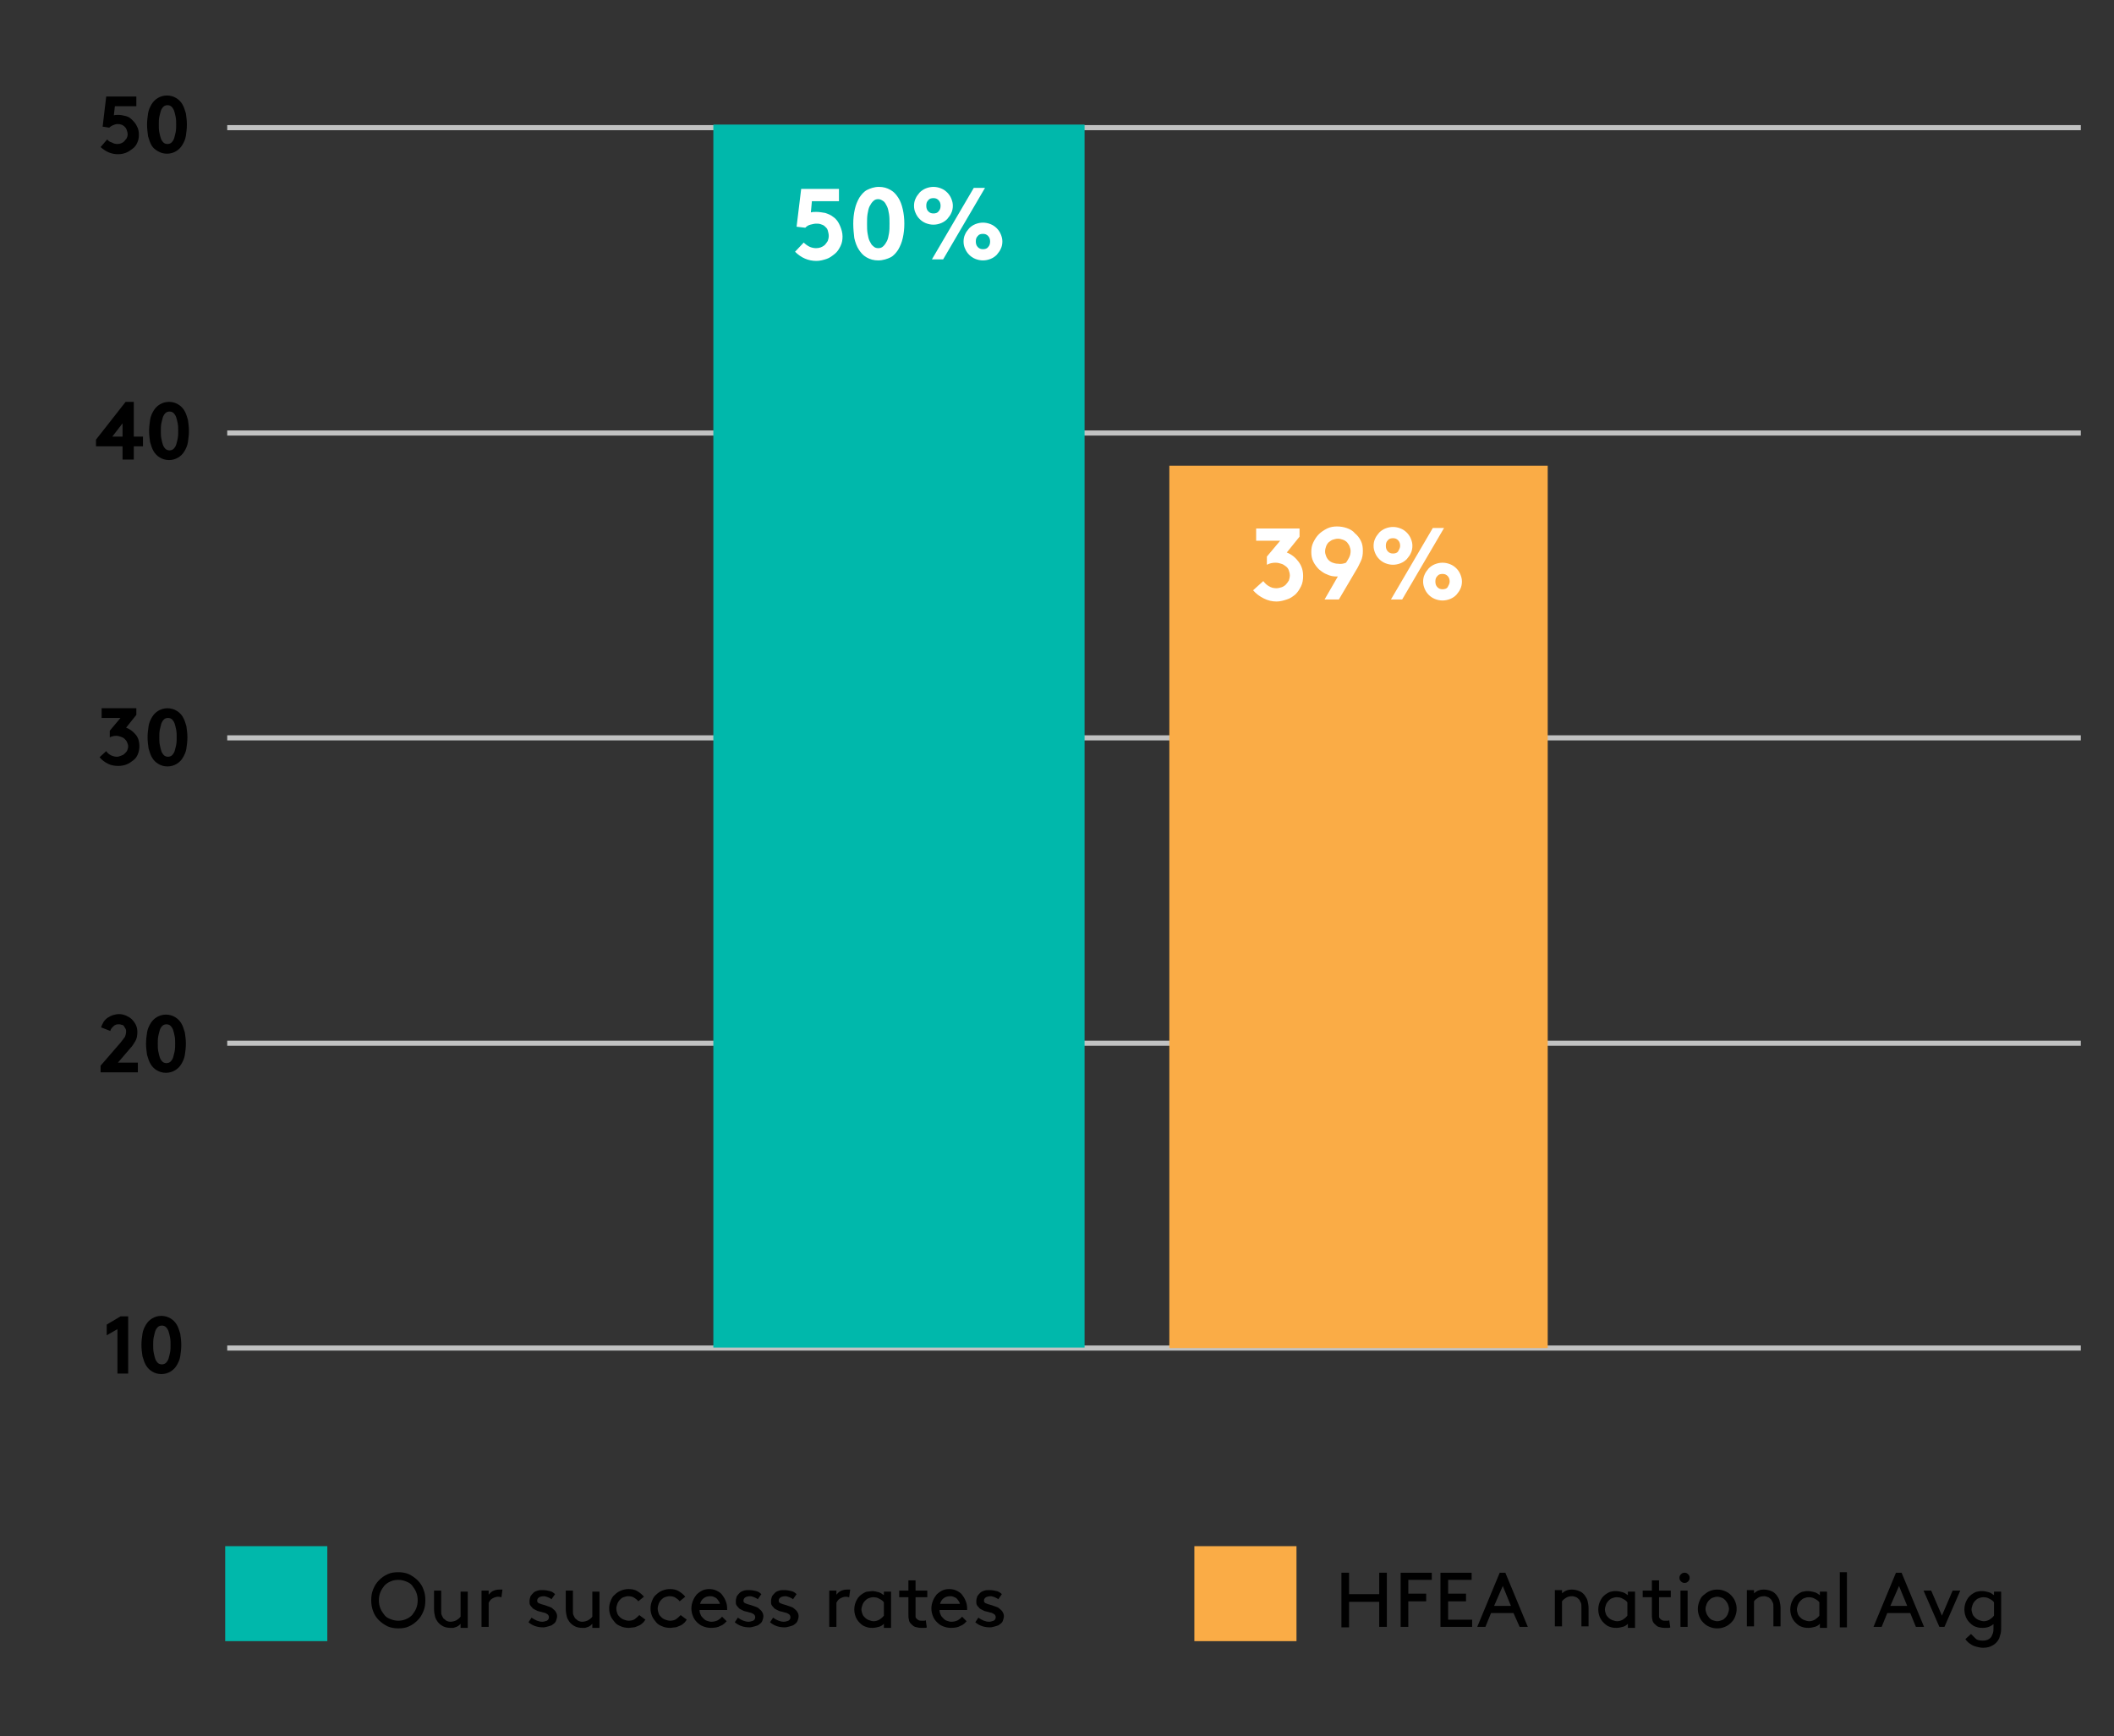 <?xml version="1.0" encoding="utf-8"?>
<!-- Generator: Adobe Illustrator 24.3.0, SVG Export Plug-In . SVG Version: 6.00 Build 0)  -->
<svg version="1.1" xmlns="http://www.w3.org/2000/svg" xmlns:xlink="http://www.w3.org/1999/xlink" x="0px" y="0px"
	 viewBox="0 0 414 340" style="enable-background:new 0 0 414 340;" xml:space="preserve">
<rect x="0" y="0" width="414" height="340" fill="#333333" stroke="none"/>
<style type="text/css">
	.st0{display:none;}
	.st1{display:inline;}
	.st2{fill:#C1C2C2;stroke:#C1C2C2;stroke-miterlimit:10;}
	.st3{fill:#00B8AB;}
	.st4{fill:#FAAC46;}
	.st5{display:inline;fill:#FFFFFF;}
	.st6{fill:#FFFFFF;}
	.st7{display:inline;fill:#C1C2C2;stroke:#C1C2C2;stroke-miterlimit:10;}
	.st8{display:inline;fill:#00B8AB;}
	.st9{display:inline;fill:#FAAC46;}
</style>
<g id="_x34_2_-_32">
	<g class="st0">
		<path class="st1" d="M14.6,262.3c0-0.8,0.1-1.6,0.2-2.3c0.1-0.7,0.4-1.4,0.7-1.9c0.3-0.5,0.7-1,1.2-1.3s1.1-0.5,1.8-0.5
			s1.3,0.2,1.8,0.5s0.9,0.7,1.2,1.3c0.3,0.5,0.5,1.2,0.7,1.9c0.1,0.7,0.2,1.5,0.2,2.3s-0.1,1.6-0.2,2.3c-0.1,0.7-0.4,1.4-0.7,1.9
			c-0.3,0.5-0.7,1-1.2,1.3s-1.1,0.5-1.8,0.5s-1.3-0.2-1.8-0.5s-0.9-0.7-1.2-1.3c-0.3-0.5-0.5-1.2-0.7-1.9
			C14.7,263.9,14.6,263.2,14.6,262.3z M20.9,262.3c0-0.6,0-1.1-0.1-1.7c-0.1-0.5-0.2-1-0.4-1.4s-0.4-0.7-0.7-1
			c-0.3-0.2-0.7-0.4-1.1-0.4s-0.8,0.1-1.1,0.4c-0.3,0.2-0.5,0.6-0.7,1s-0.3,0.9-0.4,1.4c-0.1,0.5-0.1,1.1-0.1,1.7
			c0,0.6,0,1.1,0.1,1.7s0.2,1,0.4,1.4s0.4,0.7,0.7,1c0.3,0.2,0.7,0.4,1.1,0.4s0.8-0.1,1.1-0.4c0.3-0.2,0.5-0.6,0.7-1
			s0.3-0.9,0.4-1.4S20.9,262.9,20.9,262.3z"/>
	</g>
	<g class="st0">
		<path class="st1" d="M18,226.3l-0.3,2.4c0.2-0.1,0.4-0.1,0.5-0.1c0.2,0,0.4-0.1,0.6-0.1c0.6,0,1.1,0.1,1.6,0.3
			c0.5,0.2,0.9,0.5,1.3,0.9s0.6,0.8,0.8,1.3c0.2,0.5,0.3,1,0.3,1.5s-0.1,1.1-0.3,1.5s-0.5,0.9-0.8,1.3c-0.4,0.4-0.8,0.7-1.3,0.9
			c-0.5,0.2-1,0.3-1.6,0.3c-0.7,0-1.4-0.1-2-0.4c-0.6-0.3-1.1-0.7-1.4-1.2l1.3-1c0.2,0.3,0.5,0.5,0.9,0.7c0.4,0.2,0.8,0.3,1.3,0.3
			c0.3,0,0.7-0.1,0.9-0.2c0.3-0.1,0.5-0.3,0.7-0.5s0.4-0.5,0.5-0.8c0.1-0.3,0.2-0.6,0.2-0.9c0-0.3-0.1-0.6-0.2-0.9
			c-0.1-0.3-0.3-0.5-0.5-0.8c-0.2-0.2-0.5-0.4-0.7-0.5c-0.3-0.1-0.6-0.2-1-0.2s-0.7,0.1-1,0.2c-0.3,0.1-0.6,0.3-0.8,0.5l-1.1-0.2
			l0.8-5.9h5.4v1.6H18z"/>
	</g>
	<g class="st0">
		<path class="st1" d="M9.1,200.3v-1.6l2.7-1.6h1.2v11.6h-1.7v-9.5L9.1,200.3z"/>
		<path class="st1" d="M15.8,202.9c0-0.8,0.1-1.6,0.2-2.3c0.1-0.7,0.4-1.4,0.7-1.9c0.3-0.5,0.7-1,1.2-1.3s1.1-0.5,1.8-0.5
			s1.3,0.2,1.8,0.5s0.9,0.7,1.2,1.3c0.3,0.5,0.5,1.2,0.7,1.9c0.1,0.7,0.2,1.5,0.2,2.3s-0.1,1.6-0.2,2.3c-0.1,0.7-0.4,1.4-0.7,1.9
			c-0.3,0.5-0.7,1-1.2,1.3s-1.1,0.5-1.8,0.5s-1.3-0.2-1.8-0.5s-0.9-0.7-1.2-1.3c-0.3-0.5-0.5-1.2-0.7-1.9
			C15.9,204.5,15.8,203.8,15.8,202.9z M22.1,202.9c0-0.6,0-1.1-0.1-1.7c-0.1-0.5-0.2-1-0.4-1.4s-0.4-0.7-0.7-1
			c-0.3-0.2-0.7-0.4-1.1-0.4s-0.8,0.1-1.1,0.4c-0.3,0.2-0.5,0.6-0.7,1s-0.3,0.9-0.4,1.4c-0.1,0.5-0.1,1.1-0.1,1.7
			c0,0.6,0,1.1,0.1,1.7s0.2,1,0.4,1.4s0.4,0.7,0.7,1c0.3,0.2,0.7,0.4,1.1,0.4s0.8-0.1,1.1-0.4c0.3-0.2,0.5-0.6,0.7-1
			s0.3-0.9,0.4-1.4S22.1,203.5,22.1,202.9z"/>
	</g>
	<g class="st0">
		<path class="st1" d="M9.1,172.7v-1.6l2.7-1.6h1.2v11.6h-1.7v-9.5L9.1,172.7z"/>
		<path class="st1" d="M18.2,171.1l-0.3,2.4c0.2-0.1,0.4-0.1,0.5-0.1c0.2,0,0.4-0.1,0.6-0.1c0.6,0,1.1,0.1,1.6,0.3
			c0.5,0.2,0.9,0.5,1.3,0.9s0.6,0.8,0.8,1.3c0.2,0.5,0.3,1,0.3,1.5s-0.1,1.1-0.3,1.5s-0.5,0.9-0.8,1.3c-0.4,0.4-0.8,0.7-1.3,0.9
			c-0.5,0.2-1,0.3-1.6,0.3c-0.7,0-1.4-0.1-2-0.4c-0.6-0.3-1.1-0.7-1.4-1.2l1.3-1c0.2,0.3,0.5,0.5,0.9,0.7c0.4,0.2,0.8,0.3,1.3,0.3
			c0.3,0,0.7-0.1,0.9-0.2c0.3-0.1,0.5-0.3,0.7-0.5s0.4-0.5,0.5-0.8c0.1-0.3,0.2-0.6,0.2-0.9c0-0.3-0.1-0.6-0.2-0.9
			c-0.1-0.3-0.3-0.5-0.5-0.8c-0.2-0.2-0.5-0.4-0.7-0.5c-0.3-0.1-0.6-0.2-1-0.2s-0.7,0.1-1,0.2c-0.3,0.1-0.6,0.3-0.8,0.5l-1.1-0.2
			l0.8-5.9h5.4v1.6H18.2z"/>
	</g>
	<g class="st0">
		<path class="st1" d="M8.8,141.6c0.2-0.5,0.4-1,0.6-1.3c0.3-0.3,0.6-0.6,0.9-0.8c0.3-0.2,0.7-0.3,1-0.4c0.3-0.1,0.6-0.1,0.9-0.1
			c0.5,0,1,0.1,1.4,0.3c0.4,0.2,0.8,0.4,1.1,0.8c0.3,0.3,0.6,0.7,0.7,1.1c0.2,0.4,0.3,0.9,0.3,1.3c0,0.7-0.1,1.3-0.4,1.8
			c-0.3,0.6-0.6,1.1-1.1,1.6l-2.9,3.3h4.4v1.6h-7v-1.1l4-4.5c0.5-0.5,0.8-1,1-1.4c0.2-0.4,0.3-0.8,0.3-1.3c0-0.2,0-0.5-0.1-0.7
			s-0.2-0.4-0.4-0.6c-0.2-0.2-0.4-0.3-0.6-0.4c-0.2-0.1-0.5-0.2-0.8-0.2c-0.5,0-1,0.1-1.3,0.4c-0.3,0.3-0.5,0.7-0.7,1.1L8.8,141.6z"
			/>
		<path class="st1" d="M17.7,145c0-0.8,0.1-1.6,0.2-2.3s0.4-1.4,0.7-1.9c0.3-0.5,0.7-1,1.2-1.3c0.5-0.3,1.1-0.5,1.8-0.5
			s1.3,0.2,1.8,0.5c0.5,0.3,0.9,0.7,1.2,1.3c0.3,0.5,0.5,1.2,0.7,1.9c0.1,0.7,0.2,1.5,0.2,2.3s-0.1,1.6-0.2,2.3
			c-0.1,0.7-0.4,1.4-0.7,1.9s-0.7,1-1.2,1.3c-0.5,0.3-1.1,0.5-1.8,0.5s-1.3-0.2-1.8-0.5c-0.5-0.3-0.9-0.7-1.2-1.3
			c-0.3-0.5-0.5-1.2-0.7-1.9S17.7,145.8,17.7,145z M24,145c0-0.6,0-1.1-0.1-1.7c-0.1-0.5-0.2-1-0.4-1.4c-0.2-0.4-0.4-0.7-0.7-1
			c-0.3-0.2-0.7-0.4-1.1-0.4s-0.8,0.1-1.1,0.4c-0.3,0.2-0.5,0.6-0.7,1c-0.2,0.4-0.3,0.9-0.4,1.4c-0.1,0.5-0.1,1.1-0.1,1.7
			c0,0.6,0,1.1,0.1,1.7c0.1,0.5,0.2,1,0.4,1.4c0.2,0.4,0.4,0.7,0.7,1c0.3,0.2,0.7,0.4,1.1,0.4s0.8-0.1,1.1-0.4
			c0.3-0.2,0.5-0.6,0.7-1c0.2-0.4,0.3-0.9,0.4-1.4C24,146.1,24,145.5,24,145z"/>
	</g>
	<line class="st2" x1="44.5" y1="204.3" x2="407.5" y2="204.3"/>
	<line class="st2" x1="44.5" y1="144.5" x2="407.5" y2="144.5"/>
	<line class="st2" x1="44.5" y1="25" x2="407.5" y2="25"/>
	<line class="st2" x1="44.5" y1="84.8" x2="407.5" y2="84.8"/>
	<line class="st2" x1="44.5" y1="264" x2="407.5" y2="264"/>
	<rect x="139.7" y="24.4" class="st3" width="72.7" height="239.5"/>
	<rect x="229" y="91.2" class="st4" width="74.1" height="172.8"/>
	<rect x="44.1" y="302.8" class="st3" width="20" height="18.6"/>
	<rect x="233.9" y="302.8" class="st4" width="20" height="18.6"/>
	<g>
		<path d="M72.7,313.4c0-0.8,0.1-1.5,0.4-2.2c0.3-0.7,0.6-1.2,1.1-1.7c0.5-0.5,1-0.9,1.7-1.2c0.6-0.3,1.3-0.4,2.1-0.4
			c0.7,0,1.4,0.1,2.1,0.4c0.6,0.3,1.2,0.7,1.7,1.2c0.5,0.5,0.9,1.1,1.1,1.7c0.3,0.7,0.4,1.4,0.4,2.2c0,0.8-0.1,1.5-0.4,2.2
			c-0.3,0.7-0.6,1.2-1.1,1.7c-0.5,0.5-1,0.9-1.7,1.2c-0.6,0.3-1.3,0.4-2.1,0.4c-0.7,0-1.4-0.1-2.1-0.4c-0.6-0.3-1.2-0.7-1.7-1.2
			c-0.5-0.5-0.9-1.1-1.1-1.7C72.8,314.9,72.7,314.1,72.7,313.4z M74.2,313.4c0,0.6,0.1,1.1,0.3,1.6s0.5,0.9,0.8,1.3
			c0.3,0.4,0.7,0.6,1.2,0.8c0.5,0.2,1,0.3,1.5,0.3c0.5,0,1-0.1,1.5-0.3c0.5-0.2,0.9-0.5,1.2-0.8c0.3-0.4,0.6-0.8,0.8-1.3
			c0.2-0.5,0.3-1,0.3-1.6s-0.1-1.1-0.3-1.6c-0.2-0.5-0.5-0.9-0.8-1.3c-0.3-0.4-0.7-0.6-1.2-0.8s-1-0.3-1.5-0.3
			c-0.5,0-1.1,0.1-1.5,0.3c-0.5,0.2-0.9,0.5-1.2,0.8c-0.3,0.4-0.6,0.8-0.8,1.3S74.2,312.8,74.2,313.4z"/>
		<path d="M88.2,318.8c-0.5,0-1-0.1-1.4-0.3s-0.8-0.5-1.1-0.9c-0.2-0.3-0.4-0.6-0.5-1c-0.1-0.4-0.2-0.9-0.2-1.5v-3.6h1.4v3.9
			c0,0.4,0,0.7,0.1,0.9c0.1,0.2,0.2,0.4,0.3,0.6c0.2,0.2,0.4,0.3,0.6,0.5c0.2,0.1,0.5,0.2,0.8,0.2c0.4,0,0.8-0.1,1.2-0.3
			c0.3-0.2,0.6-0.4,0.8-0.7v-4.9h1.4v7.1h-1.4V318c-0.1,0.1-0.2,0.2-0.3,0.3c-0.1,0.1-0.3,0.2-0.5,0.3c-0.2,0.1-0.4,0.1-0.6,0.2
			C88.7,318.8,88.4,318.8,88.2,318.8z"/>
		<path d="M98.2,312.8c-0.2,0-0.3-0.1-0.6-0.1c-0.4,0-0.7,0.1-1.1,0.3c-0.4,0.2-0.6,0.5-0.8,0.9v4.7h-1.4v-7.1h1.4v0.8
			c0.2-0.2,0.4-0.5,0.8-0.7s0.8-0.3,1.3-0.3c0.1,0,0.2,0,0.3,0c0.1,0,0.2,0,0.3,0L98.2,312.8z"/>
		<path d="M104.1,316.8c0.7,0.5,1.4,0.8,2.1,0.8c0.3,0,0.6-0.1,0.9-0.2c0.3-0.2,0.4-0.4,0.4-0.7c0-0.2-0.1-0.4-0.2-0.5
			c-0.1-0.1-0.3-0.2-0.5-0.3c-0.2-0.1-0.5-0.1-0.7-0.2c-0.3-0.1-0.5-0.1-0.8-0.2c-0.2-0.1-0.4-0.2-0.6-0.3s-0.4-0.2-0.5-0.4
			c-0.2-0.2-0.3-0.3-0.4-0.5c-0.1-0.2-0.1-0.4-0.1-0.7c0-0.4,0.1-0.7,0.2-1c0.2-0.3,0.4-0.5,0.6-0.7c0.2-0.2,0.5-0.3,0.8-0.4
			c0.3-0.1,0.6-0.1,1-0.1c0.5,0,1,0.1,1.4,0.2c0.4,0.1,0.7,0.3,1,0.6l-0.7,1c-0.2-0.2-0.5-0.3-0.7-0.4c-0.3-0.1-0.5-0.2-0.8-0.2
			c-0.4,0-0.7,0.1-0.9,0.2c-0.3,0.2-0.4,0.4-0.4,0.7c0,0.2,0.1,0.4,0.4,0.5c0.2,0.1,0.5,0.2,0.9,0.3c0.3,0.1,0.6,0.2,0.9,0.3
			c0.3,0.1,0.6,0.2,0.8,0.4s0.5,0.4,0.6,0.6c0.2,0.3,0.3,0.6,0.3,0.9c0,0.3-0.1,0.6-0.2,0.9c-0.1,0.3-0.3,0.5-0.6,0.7
			c-0.2,0.2-0.5,0.3-0.9,0.4s-0.7,0.2-1,0.2c-1.1,0-2.1-0.3-2.9-1L104.1,316.8z"/>
		<path d="M114,318.8c-0.5,0-1-0.1-1.4-0.3s-0.8-0.5-1.1-0.9c-0.2-0.3-0.4-0.6-0.5-1c-0.1-0.4-0.2-0.9-0.2-1.5v-3.6h1.4v3.9
			c0,0.4,0,0.7,0.1,0.9c0.1,0.2,0.2,0.4,0.3,0.6c0.2,0.2,0.4,0.3,0.6,0.5c0.2,0.1,0.5,0.2,0.8,0.2c0.4,0,0.8-0.1,1.2-0.3
			c0.3-0.2,0.6-0.4,0.8-0.7v-4.9h1.4v7.1h-1.4V318c-0.1,0.1-0.2,0.2-0.3,0.3c-0.1,0.1-0.3,0.2-0.5,0.3c-0.2,0.1-0.4,0.1-0.6,0.2
			C114.5,318.8,114.2,318.8,114,318.8z"/>
		<path d="M126.4,317.2c-0.2,0.2-0.3,0.5-0.6,0.7c-0.2,0.2-0.5,0.4-0.8,0.5c-0.3,0.1-0.6,0.3-0.9,0.3s-0.6,0.1-1,0.1
			c-0.5,0-1.1-0.1-1.5-0.3c-0.5-0.2-0.9-0.4-1.2-0.8s-0.6-0.7-0.8-1.2c-0.2-0.5-0.3-0.9-0.3-1.5s0.1-1,0.3-1.5
			c0.2-0.5,0.4-0.9,0.8-1.2c0.3-0.3,0.7-0.6,1.2-0.8c0.5-0.2,1-0.3,1.5-0.3c0.6,0,1.2,0.1,1.7,0.4s1,0.7,1.3,1.1l-1.1,0.9
			c-0.2-0.3-0.5-0.5-0.8-0.7c-0.3-0.2-0.7-0.3-1.2-0.3c-0.3,0-0.6,0.1-0.9,0.2c-0.3,0.1-0.5,0.3-0.7,0.5c-0.2,0.2-0.4,0.5-0.5,0.8
			c-0.1,0.3-0.2,0.6-0.2,0.9c0,0.4,0.1,0.7,0.2,1c0.1,0.3,0.3,0.5,0.5,0.7s0.5,0.4,0.8,0.5s0.6,0.2,0.9,0.2c0.5,0,0.9-0.1,1.2-0.3
			s0.6-0.5,0.9-0.8L126.4,317.2z"/>
		<path d="M134.5,317.2c-0.2,0.2-0.3,0.5-0.6,0.7c-0.2,0.2-0.5,0.4-0.8,0.5c-0.3,0.1-0.6,0.3-0.9,0.3s-0.6,0.1-1,0.1
			c-0.5,0-1.1-0.1-1.5-0.3c-0.5-0.2-0.9-0.4-1.2-0.8s-0.6-0.7-0.8-1.2c-0.2-0.5-0.3-0.9-0.3-1.5s0.1-1,0.3-1.5
			c0.2-0.5,0.4-0.9,0.8-1.2c0.3-0.3,0.7-0.6,1.2-0.8c0.5-0.2,1-0.3,1.5-0.3c0.6,0,1.2,0.1,1.7,0.4s1,0.7,1.3,1.1l-1.1,0.9
			c-0.2-0.3-0.5-0.5-0.8-0.7c-0.3-0.2-0.7-0.3-1.2-0.3c-0.3,0-0.6,0.1-0.9,0.2c-0.3,0.1-0.5,0.3-0.7,0.5c-0.2,0.2-0.4,0.5-0.5,0.8
			c-0.1,0.3-0.2,0.6-0.2,0.9c0,0.4,0.1,0.7,0.2,1c0.1,0.3,0.3,0.5,0.5,0.7s0.5,0.4,0.8,0.5s0.6,0.2,0.9,0.2c0.5,0,0.9-0.1,1.2-0.3
			s0.6-0.5,0.9-0.8L134.5,317.2z"/>
		<path d="M137,315.4c0,0.3,0.1,0.6,0.2,0.8c0.1,0.3,0.3,0.5,0.5,0.7c0.2,0.2,0.4,0.4,0.7,0.5c0.3,0.1,0.6,0.2,0.9,0.2
			c0.5,0,0.9-0.1,1.3-0.3c0.3-0.2,0.6-0.4,0.8-0.7l0.9,0.9c-0.3,0.3-0.6,0.7-1.2,0.9c-0.5,0.3-1.1,0.4-1.9,0.4c-0.5,0-1-0.1-1.5-0.3
			s-0.8-0.4-1.2-0.8s-0.6-0.7-0.8-1.2c-0.2-0.5-0.3-1-0.3-1.5c0-0.5,0.1-1,0.3-1.5c0.2-0.5,0.4-0.8,0.7-1.2c0.3-0.3,0.7-0.6,1.1-0.8
			c0.4-0.2,0.9-0.3,1.4-0.3c0.5,0,1,0.1,1.4,0.3c0.4,0.2,0.8,0.4,1.1,0.8s0.5,0.7,0.7,1.2c0.2,0.5,0.3,0.9,0.3,1.5c0,0,0,0.1,0,0.1
			s0,0.1,0,0.2H137z M139.1,312.6c-0.5,0-0.9,0.1-1.3,0.4c-0.4,0.3-0.6,0.7-0.7,1.1h3.9c-0.1-0.2-0.1-0.4-0.3-0.6
			c-0.1-0.2-0.3-0.4-0.4-0.5s-0.4-0.2-0.6-0.3S139.3,312.6,139.1,312.6z"/>
		<path d="M144.5,316.8c0.7,0.5,1.4,0.8,2.1,0.8c0.3,0,0.6-0.1,0.9-0.2c0.3-0.2,0.4-0.4,0.4-0.7c0-0.2-0.1-0.4-0.2-0.5
			c-0.1-0.1-0.3-0.2-0.5-0.3c-0.2-0.1-0.5-0.1-0.7-0.2c-0.3-0.1-0.5-0.1-0.8-0.2c-0.2-0.1-0.4-0.2-0.6-0.3s-0.4-0.2-0.5-0.4
			c-0.2-0.2-0.3-0.3-0.4-0.5c-0.1-0.2-0.1-0.4-0.1-0.7c0-0.4,0.1-0.7,0.2-1c0.2-0.3,0.4-0.5,0.6-0.7c0.2-0.2,0.5-0.3,0.8-0.4
			c0.3-0.1,0.6-0.1,1-0.1c0.5,0,1,0.1,1.4,0.2c0.4,0.1,0.7,0.3,1,0.6l-0.7,1c-0.2-0.2-0.5-0.3-0.7-0.4c-0.3-0.1-0.5-0.2-0.8-0.2
			c-0.4,0-0.7,0.1-0.9,0.2c-0.3,0.2-0.4,0.4-0.4,0.7c0,0.2,0.1,0.4,0.4,0.5c0.2,0.1,0.5,0.2,0.9,0.3c0.3,0.1,0.6,0.2,0.9,0.3
			c0.3,0.1,0.6,0.2,0.8,0.4s0.5,0.4,0.6,0.6c0.2,0.3,0.3,0.6,0.3,0.9c0,0.3-0.1,0.6-0.2,0.9c-0.1,0.3-0.3,0.5-0.6,0.7
			c-0.2,0.2-0.5,0.3-0.9,0.4s-0.7,0.2-1,0.2c-1.1,0-2.1-0.3-2.9-1L144.5,316.8z"/>
		<path d="M151.4,316.8c0.7,0.5,1.4,0.8,2.1,0.8c0.3,0,0.6-0.1,0.9-0.2c0.3-0.2,0.4-0.4,0.4-0.7c0-0.2-0.1-0.4-0.2-0.5
			c-0.1-0.1-0.3-0.2-0.5-0.3c-0.2-0.1-0.5-0.1-0.7-0.2c-0.3-0.1-0.5-0.1-0.8-0.2c-0.2-0.1-0.4-0.2-0.6-0.3s-0.4-0.2-0.5-0.4
			c-0.2-0.2-0.3-0.3-0.4-0.5c-0.1-0.2-0.1-0.4-0.1-0.7c0-0.4,0.1-0.7,0.2-1c0.2-0.3,0.4-0.5,0.6-0.7c0.2-0.2,0.5-0.3,0.8-0.4
			c0.3-0.1,0.6-0.1,1-0.1c0.5,0,1,0.1,1.4,0.2c0.4,0.1,0.7,0.3,1,0.6l-0.7,1c-0.2-0.2-0.5-0.3-0.7-0.4c-0.3-0.1-0.5-0.2-0.8-0.2
			c-0.4,0-0.7,0.1-0.9,0.2c-0.3,0.2-0.4,0.4-0.4,0.7c0,0.2,0.1,0.4,0.4,0.5c0.2,0.1,0.5,0.2,0.9,0.3c0.3,0.1,0.6,0.2,0.9,0.3
			c0.3,0.1,0.6,0.2,0.8,0.4s0.5,0.4,0.6,0.6c0.2,0.3,0.3,0.6,0.3,0.9c0,0.3-0.1,0.6-0.2,0.9c-0.1,0.3-0.3,0.5-0.6,0.7
			c-0.2,0.2-0.5,0.3-0.9,0.4s-0.7,0.2-1,0.2c-1.1,0-2.1-0.3-2.9-1L151.4,316.8z"/>
		<path d="M166.3,312.8c-0.2,0-0.3-0.1-0.6-0.1c-0.4,0-0.7,0.1-1.1,0.3c-0.4,0.2-0.6,0.5-0.8,0.9v4.7h-1.4v-7.1h1.4v0.8
			c0.2-0.2,0.4-0.5,0.8-0.7s0.8-0.3,1.3-0.3c0.1,0,0.2,0,0.3,0c0.1,0,0.2,0,0.3,0L166.3,312.8z"/>
		<path d="M173.1,318c-0.3,0.3-0.6,0.5-1,0.6s-0.8,0.2-1.2,0.2c-0.3,0-0.6,0-1-0.1c-0.3-0.1-0.6-0.2-0.8-0.3c-0.5-0.3-1-0.8-1.3-1.3
			s-0.5-1.2-0.5-1.9s0.2-1.4,0.5-1.9c0.3-0.6,0.8-1,1.3-1.3c0.2-0.1,0.5-0.3,0.8-0.3s0.6-0.1,0.9-0.1c0.4,0,0.8,0.1,1.2,0.2
			c0.4,0.1,0.7,0.3,1.1,0.6v-0.7h1.4v7.1h-1.4V318z M173.1,313.8c-0.2-0.3-0.5-0.5-0.9-0.7c-0.3-0.2-0.7-0.3-1.2-0.3
			c-0.3,0-0.7,0.1-0.9,0.2c-0.3,0.1-0.5,0.3-0.7,0.5s-0.4,0.5-0.5,0.8c-0.1,0.3-0.2,0.6-0.2,0.9c0,0.3,0.1,0.6,0.2,0.9
			c0.1,0.3,0.3,0.5,0.5,0.7c0.2,0.2,0.5,0.4,0.8,0.5c0.3,0.1,0.6,0.2,0.9,0.2c0.4,0,0.7-0.1,1.1-0.3c0.3-0.2,0.6-0.4,0.9-0.8V313.8z
			"/>
		<path d="M181.5,318.7c-0.1,0.1-0.3,0.1-0.5,0.1c-0.2,0-0.4,0-0.6,0c-0.5,0-0.8-0.1-1.2-0.2c-0.3-0.1-0.6-0.4-0.8-0.6
			c-0.2-0.2-0.4-0.5-0.4-0.8c-0.1-0.3-0.1-0.7-0.1-1.1v-3.3h-1.8v-1.3h1.8v-2h1.4v2h2.3v1.3h-2.3v3.3c0,0.2,0,0.4,0,0.5
			c0,0.2,0.1,0.3,0.2,0.4c0.1,0.1,0.2,0.2,0.4,0.3c0.2,0.1,0.4,0.1,0.6,0.1c0.1,0,0.2,0,0.4,0c0.2,0,0.3,0,0.4-0.1L181.5,318.7z"/>
		<path d="M184,315.4c0,0.3,0.1,0.6,0.2,0.8c0.1,0.3,0.3,0.5,0.5,0.7c0.2,0.2,0.4,0.4,0.7,0.5c0.3,0.1,0.6,0.2,0.9,0.2
			c0.5,0,0.9-0.1,1.3-0.3c0.3-0.2,0.6-0.4,0.8-0.7l0.9,0.9c-0.3,0.3-0.6,0.7-1.2,0.9c-0.5,0.3-1.1,0.4-1.9,0.4c-0.5,0-1-0.1-1.5-0.3
			s-0.8-0.4-1.2-0.8s-0.6-0.7-0.8-1.2c-0.2-0.5-0.3-1-0.3-1.5c0-0.5,0.1-1,0.3-1.5c0.2-0.5,0.4-0.8,0.7-1.2c0.3-0.3,0.7-0.6,1.1-0.8
			c0.4-0.2,0.9-0.3,1.4-0.3c0.5,0,1,0.1,1.4,0.3c0.4,0.2,0.8,0.4,1.1,0.8s0.5,0.7,0.7,1.2c0.2,0.5,0.3,0.9,0.3,1.5c0,0,0,0.1,0,0.1
			s0,0.1,0,0.2H184z M186.1,312.6c-0.5,0-0.9,0.1-1.3,0.4c-0.4,0.3-0.6,0.7-0.7,1.1h3.9c-0.1-0.2-0.1-0.4-0.3-0.6
			c-0.1-0.2-0.3-0.4-0.4-0.5s-0.4-0.2-0.6-0.3S186.4,312.6,186.1,312.6z"/>
		<path d="M191.6,316.8c0.7,0.5,1.4,0.8,2.1,0.8c0.3,0,0.6-0.1,0.9-0.2c0.3-0.2,0.4-0.4,0.4-0.7c0-0.2-0.1-0.4-0.2-0.5
			c-0.1-0.1-0.3-0.2-0.5-0.3c-0.2-0.1-0.5-0.1-0.7-0.2c-0.3-0.1-0.5-0.1-0.8-0.2c-0.2-0.1-0.4-0.2-0.6-0.3s-0.4-0.2-0.5-0.4
			c-0.2-0.2-0.3-0.3-0.4-0.5c-0.1-0.2-0.1-0.4-0.1-0.7c0-0.4,0.1-0.7,0.2-1c0.2-0.3,0.4-0.5,0.6-0.7c0.2-0.2,0.5-0.3,0.8-0.4
			c0.3-0.1,0.6-0.1,1-0.1c0.5,0,1,0.1,1.4,0.2c0.4,0.1,0.7,0.3,1,0.6l-0.7,1c-0.2-0.2-0.5-0.3-0.7-0.4c-0.3-0.1-0.5-0.2-0.8-0.2
			c-0.4,0-0.7,0.1-0.9,0.2c-0.3,0.2-0.4,0.4-0.4,0.7c0,0.2,0.1,0.4,0.4,0.5c0.2,0.1,0.5,0.2,0.9,0.3c0.3,0.1,0.6,0.2,0.9,0.3
			c0.3,0.1,0.6,0.2,0.8,0.4s0.5,0.4,0.6,0.6c0.2,0.3,0.3,0.6,0.3,0.9c0,0.3-0.1,0.6-0.2,0.9c-0.1,0.3-0.3,0.5-0.6,0.7
			c-0.2,0.2-0.5,0.3-0.9,0.4s-0.7,0.2-1,0.2c-1.1,0-2.1-0.3-2.9-1L191.6,316.8z"/>
	</g>
	<g>
		<path d="M270.1,313.7h-5.9v5h-1.5V308h1.5v4.2h5.9V308h1.5v10.6h-1.5V313.7z"/>
		<path d="M279.3,312.2v1.4h-3.5v5h-1.5V308h6.1v1.4h-4.6v2.7H279.3z"/>
		<path d="M287.1,312.2v1.4h-3.5v3.6h4.7v1.4h-6.2V308h6.1v1.4h-4.6v2.7H287.1z"/>
		<path d="M296.4,315.9H292l-1.1,2.7h-1.6l4.4-10.6h1.1l4.4,10.6h-1.6L296.4,315.9z M292.6,314.5h3.3l-1.6-3.9L292.6,314.5z"/>
		<path d="M305.7,312.2c0.2-0.2,0.5-0.4,0.8-0.6c0.4-0.2,0.8-0.3,1.3-0.3c0.5,0,1,0.1,1.5,0.3c0.5,0.2,0.8,0.5,1.1,0.9
			c0.2,0.3,0.4,0.6,0.5,1s0.2,0.9,0.2,1.5v3.5h-1.4v-3.6c0-0.5,0-0.8-0.1-1c-0.1-0.2-0.2-0.4-0.3-0.6c-0.2-0.2-0.4-0.4-0.6-0.5
			c-0.3-0.1-0.5-0.2-0.8-0.2c-0.5,0-0.9,0.1-1.2,0.3c-0.3,0.2-0.6,0.4-0.8,0.7v4.9h-1.4v-7.1h1.4V312.2z"/>
		<path d="M318.8,318c-0.3,0.3-0.6,0.5-1,0.6c-0.4,0.1-0.8,0.2-1.2,0.2c-0.3,0-0.6,0-1-0.1s-0.6-0.2-0.8-0.3c-0.5-0.3-1-0.8-1.3-1.3
			s-0.5-1.2-0.5-1.9s0.2-1.4,0.5-1.9c0.3-0.6,0.8-1,1.3-1.3c0.2-0.1,0.5-0.3,0.8-0.3c0.3-0.1,0.6-0.1,0.9-0.1c0.4,0,0.8,0.1,1.2,0.2
			c0.4,0.1,0.7,0.3,1.1,0.6v-0.7h1.4v7.1h-1.4V318z M318.7,313.8c-0.2-0.3-0.5-0.5-0.9-0.7c-0.3-0.2-0.7-0.3-1.2-0.3
			c-0.3,0-0.7,0.1-0.9,0.2c-0.3,0.1-0.5,0.3-0.7,0.5s-0.4,0.5-0.5,0.8c-0.1,0.3-0.2,0.6-0.2,0.9c0,0.3,0.1,0.6,0.2,0.9
			c0.1,0.3,0.3,0.5,0.5,0.7c0.2,0.2,0.5,0.4,0.8,0.5c0.3,0.1,0.6,0.2,0.9,0.2c0.4,0,0.7-0.1,1.1-0.3c0.3-0.2,0.6-0.4,0.9-0.8V313.8z
			"/>
		<path d="M327.1,318.7c-0.1,0.1-0.3,0.1-0.5,0.1c-0.2,0-0.4,0-0.6,0c-0.5,0-0.8-0.1-1.2-0.2c-0.3-0.1-0.6-0.4-0.8-0.6
			c-0.2-0.2-0.4-0.5-0.4-0.8c-0.1-0.3-0.1-0.7-0.1-1.1v-3.3h-1.8v-1.3h1.8v-2h1.4v2h2.3v1.3h-2.3v3.3c0,0.2,0,0.4,0,0.5
			c0,0.2,0.1,0.3,0.2,0.4c0.1,0.1,0.2,0.2,0.4,0.3c0.2,0.1,0.4,0.1,0.6,0.1c0.1,0,0.2,0,0.4,0c0.2,0,0.3,0,0.4-0.1L327.1,318.7z"/>
		<path d="M328.9,309c0-0.3,0.1-0.5,0.3-0.7c0.2-0.2,0.4-0.3,0.7-0.3c0.3,0,0.5,0.1,0.7,0.3c0.2,0.2,0.3,0.4,0.3,0.7
			c0,0.3-0.1,0.5-0.3,0.7c-0.2,0.2-0.4,0.3-0.7,0.3c-0.3,0-0.5-0.1-0.7-0.3C329,309.5,328.9,309.3,328.9,309z M329.1,311.5h1.4v7.1
			h-1.4V311.5z"/>
		<path d="M332.5,315.1c0-0.5,0.1-1,0.3-1.5c0.2-0.5,0.4-0.9,0.8-1.2s0.7-0.6,1.2-0.8c0.5-0.2,0.9-0.3,1.5-0.3s1,0.1,1.5,0.3
			c0.5,0.2,0.8,0.4,1.2,0.8c0.3,0.3,0.6,0.7,0.8,1.2c0.2,0.5,0.3,0.9,0.3,1.5c0,0.5-0.1,1-0.3,1.5c-0.2,0.5-0.4,0.8-0.8,1.2
			c-0.3,0.3-0.7,0.6-1.2,0.8c-0.5,0.2-0.9,0.3-1.5,0.3s-1-0.1-1.5-0.3s-0.8-0.4-1.2-0.8s-0.6-0.7-0.8-1.2
			C332.6,316.1,332.5,315.6,332.5,315.1z M334,315.1c0,0.3,0.1,0.6,0.2,0.9c0.1,0.3,0.3,0.5,0.5,0.8c0.2,0.2,0.4,0.4,0.7,0.5
			c0.3,0.1,0.6,0.2,0.9,0.2s0.6-0.1,0.9-0.2c0.3-0.1,0.5-0.3,0.7-0.5c0.2-0.2,0.4-0.5,0.5-0.8c0.1-0.3,0.2-0.6,0.2-0.9
			c0-0.3-0.1-0.6-0.2-0.9s-0.3-0.5-0.5-0.8c-0.2-0.2-0.4-0.4-0.7-0.5c-0.3-0.1-0.6-0.2-0.9-0.2s-0.6,0.1-0.9,0.2
			c-0.3,0.1-0.5,0.3-0.7,0.5c-0.2,0.2-0.4,0.5-0.5,0.8S334,314.8,334,315.1z"/>
		<path d="M343.3,312.2c0.2-0.2,0.5-0.4,0.8-0.6c0.4-0.2,0.8-0.3,1.3-0.3c0.5,0,1,0.1,1.5,0.3c0.5,0.2,0.8,0.5,1.1,0.9
			c0.2,0.3,0.4,0.6,0.5,1s0.2,0.9,0.2,1.5v3.5h-1.4v-3.6c0-0.5,0-0.8-0.1-1c-0.1-0.2-0.2-0.4-0.3-0.6c-0.2-0.2-0.4-0.4-0.6-0.5
			c-0.3-0.1-0.5-0.2-0.8-0.2c-0.5,0-0.9,0.1-1.2,0.3c-0.3,0.2-0.6,0.4-0.8,0.7v4.9h-1.4v-7.1h1.4V312.2z"/>
		<path d="M356.4,318c-0.3,0.3-0.6,0.5-1,0.6c-0.4,0.1-0.8,0.2-1.2,0.2c-0.3,0-0.6,0-1-0.1s-0.6-0.2-0.8-0.3c-0.5-0.3-1-0.8-1.3-1.3
			s-0.5-1.2-0.5-1.9s0.2-1.4,0.5-1.9c0.3-0.6,0.8-1,1.3-1.3c0.2-0.1,0.5-0.3,0.8-0.3c0.3-0.1,0.6-0.1,0.9-0.1c0.4,0,0.8,0.1,1.2,0.2
			c0.4,0.1,0.7,0.3,1.1,0.6v-0.7h1.4v7.1h-1.4V318z M356.3,313.8c-0.2-0.3-0.5-0.5-0.9-0.7c-0.3-0.2-0.7-0.3-1.2-0.3
			c-0.3,0-0.7,0.1-0.9,0.2c-0.3,0.1-0.5,0.3-0.7,0.5s-0.4,0.5-0.5,0.8c-0.1,0.3-0.2,0.6-0.2,0.9c0,0.3,0.1,0.6,0.2,0.9
			c0.1,0.3,0.3,0.5,0.5,0.7c0.2,0.2,0.5,0.4,0.8,0.5c0.3,0.1,0.6,0.2,0.9,0.2c0.4,0,0.7-0.1,1.1-0.3c0.3-0.2,0.6-0.4,0.9-0.8V313.8z
			"/>
		<path d="M360.3,307.9h1.4v10.8h-1.4V307.9z"/>
		<path d="M374.1,315.9h-4.5l-1.1,2.7h-1.6l4.4-10.6h1.1l4.4,10.6h-1.6L374.1,315.9z M370.2,314.5h3.3l-1.6-3.9L370.2,314.5z"/>
		<path d="M376.7,311.5h1.5l2.1,4.9l2.1-4.9h1.5l-3.1,7.1h-1L376.7,311.5z"/>
		<path d="M390.5,318c-0.6,0.5-1.3,0.8-2.2,0.8c-0.3,0-0.6,0-1-0.1s-0.6-0.2-0.8-0.3c-0.5-0.3-1-0.8-1.3-1.3s-0.5-1.2-0.5-1.9
			s0.2-1.4,0.5-1.9c0.3-0.6,0.8-1,1.3-1.3c0.2-0.1,0.5-0.3,0.8-0.3c0.3-0.1,0.6-0.1,0.9-0.1c0.4,0,0.8,0.1,1.2,0.2
			c0.4,0.1,0.7,0.3,1.1,0.6v-0.7h1.4v6.8c0,0.5,0,1-0.1,1.4c-0.1,0.4-0.2,0.7-0.3,1c-0.3,0.6-0.7,1-1.2,1.3s-1.1,0.5-1.9,0.5
			c-0.5,0-0.9-0.1-1.3-0.2c-0.4-0.1-0.7-0.2-1-0.4c-0.3-0.2-0.5-0.3-0.7-0.5c-0.2-0.2-0.4-0.4-0.5-0.6l1.1-1
			c0.3,0.3,0.6,0.6,0.9,0.9s0.8,0.4,1.4,0.4c0.8,0,1.4-0.3,1.7-0.8c0.1-0.2,0.2-0.4,0.3-0.7c0.1-0.3,0.1-0.7,0.1-1.1V318z
			 M390.5,313.8c-0.2-0.3-0.5-0.5-0.9-0.7c-0.3-0.2-0.7-0.3-1.2-0.3c-0.3,0-0.7,0.1-0.9,0.2c-0.3,0.1-0.5,0.3-0.7,0.5
			s-0.4,0.5-0.5,0.8c-0.1,0.3-0.2,0.6-0.2,0.9c0,0.3,0.1,0.6,0.2,0.9c0.1,0.3,0.3,0.5,0.5,0.7c0.2,0.2,0.5,0.4,0.8,0.5
			c0.3,0.1,0.6,0.2,0.9,0.2c0.4,0,0.7-0.1,1.1-0.3c0.3-0.2,0.6-0.4,0.9-0.8V313.8z"/>
	</g>
	<g class="st0">
		<path class="st1" d="M8.8,111.6c0.2-0.5,0.4-1,0.6-1.3c0.3-0.3,0.6-0.6,0.9-0.8c0.3-0.2,0.7-0.3,1-0.4c0.3-0.1,0.6-0.1,0.9-0.1
			c0.5,0,1,0.1,1.4,0.3c0.4,0.2,0.8,0.4,1.1,0.8c0.3,0.3,0.6,0.7,0.7,1.1c0.2,0.4,0.3,0.9,0.3,1.3c0,0.7-0.1,1.3-0.4,1.8
			c-0.3,0.6-0.6,1.1-1.1,1.6l-2.9,3.3h4.4v1.6h-7v-1.1l4-4.5c0.5-0.5,0.8-1,1-1.4c0.2-0.4,0.3-0.8,0.3-1.3c0-0.2,0-0.5-0.1-0.7
			s-0.2-0.4-0.4-0.6c-0.2-0.2-0.4-0.3-0.6-0.4c-0.2-0.1-0.5-0.2-0.8-0.2c-0.5,0-1,0.1-1.3,0.4c-0.3,0.3-0.5,0.7-0.7,1.1L8.8,111.6z"
			/>
		<path class="st1" d="M20.2,110.7l-0.3,2.4c0.2-0.1,0.4-0.1,0.5-0.1s0.4-0.1,0.6-0.1c0.6,0,1.1,0.1,1.6,0.3
			c0.5,0.2,0.9,0.5,1.3,0.9c0.4,0.4,0.6,0.8,0.8,1.3c0.2,0.5,0.3,1,0.3,1.5s-0.1,1.1-0.3,1.5c-0.2,0.5-0.5,0.9-0.8,1.3
			s-0.8,0.7-1.3,0.9c-0.5,0.2-1,0.3-1.6,0.3c-0.7,0-1.4-0.1-2-0.4c-0.6-0.3-1.1-0.7-1.4-1.2l1.3-1c0.2,0.3,0.5,0.5,0.9,0.7
			c0.4,0.2,0.8,0.3,1.3,0.3c0.3,0,0.7-0.1,0.9-0.2s0.5-0.3,0.7-0.5c0.2-0.2,0.4-0.5,0.5-0.8c0.1-0.3,0.2-0.6,0.2-0.9
			c0-0.3-0.1-0.6-0.2-0.9c-0.1-0.3-0.3-0.5-0.5-0.8c-0.2-0.2-0.5-0.4-0.7-0.5c-0.3-0.1-0.6-0.2-1-0.2s-0.7,0.1-1,0.2
			c-0.3,0.1-0.6,0.3-0.8,0.5L18,115l0.8-5.9h5.4v1.6H20.2z"/>
	</g>
	<g class="st0">
		<path class="st1" d="M10,87.1c0.2,0.4,0.5,0.7,0.9,0.9c0.4,0.2,0.8,0.3,1.3,0.3c0.3,0,0.6-0.1,0.9-0.2s0.5-0.3,0.8-0.5
			c0.2-0.2,0.4-0.5,0.5-0.8c0.1-0.3,0.2-0.6,0.2-1c0-0.3-0.1-0.7-0.2-1c-0.1-0.3-0.3-0.6-0.5-0.8c-0.2-0.2-0.5-0.4-0.8-0.5
			s-0.6-0.2-1-0.2c-0.3,0-0.6,0-0.8,0.1s-0.4,0.1-0.5,0.1v-1.1l2.5-2.9h-4v-1.6h6.5v1.1l-2.6,2.9c0.4,0.1,0.9,0.2,1.2,0.4
			c0.4,0.2,0.7,0.5,1,0.8s0.5,0.7,0.7,1.1c0.2,0.4,0.2,0.9,0.2,1.4c0,0.6-0.1,1.1-0.3,1.6c-0.2,0.5-0.5,0.9-0.9,1.3
			s-0.8,0.6-1.3,0.8c-0.5,0.2-1,0.3-1.5,0.3c-0.8,0-1.5-0.2-2.2-0.5c-0.7-0.3-1.1-0.8-1.5-1.5L10,87.1z"/>
		<path class="st1" d="M18.1,84c0-0.8,0.1-1.6,0.2-2.3s0.4-1.4,0.7-1.9c0.3-0.5,0.7-1,1.2-1.3c0.5-0.3,1.1-0.5,1.8-0.5
			s1.3,0.2,1.8,0.5c0.5,0.3,0.9,0.7,1.2,1.3c0.3,0.5,0.5,1.2,0.7,1.9C26,82.4,26,83.1,26,84s-0.1,1.6-0.2,2.3
			c-0.1,0.7-0.4,1.4-0.7,1.9s-0.7,1-1.2,1.3c-0.5,0.3-1.1,0.5-1.8,0.5s-1.3-0.2-1.8-0.5c-0.5-0.3-0.9-0.7-1.2-1.3
			c-0.3-0.5-0.5-1.2-0.7-1.9S18.1,84.8,18.1,84z M24.4,84c0-0.6,0-1.1-0.1-1.7c-0.1-0.5-0.2-1-0.4-1.4c-0.2-0.4-0.4-0.7-0.7-1
			c-0.3-0.2-0.7-0.4-1.1-0.4s-0.8,0.1-1.1,0.4c-0.3,0.2-0.5,0.6-0.7,1c-0.2,0.4-0.3,0.9-0.4,1.4c-0.1,0.5-0.1,1.1-0.1,1.7
			c0,0.6,0,1.1,0.1,1.7c0.1,0.5,0.2,1,0.4,1.4c0.2,0.4,0.4,0.7,0.7,1c0.3,0.2,0.7,0.4,1.1,0.4s0.8-0.1,1.1-0.4
			c0.3-0.2,0.5-0.6,0.7-1c0.2-0.4,0.3-0.9,0.4-1.4C24.3,85.1,24.4,84.5,24.4,84z"/>
	</g>
	<g class="st0">
		<path class="st1" d="M10,57.1c0.2,0.4,0.5,0.7,0.9,0.9c0.4,0.2,0.8,0.3,1.3,0.3c0.3,0,0.6-0.1,0.9-0.2s0.5-0.3,0.8-0.5
			c0.2-0.2,0.4-0.5,0.5-0.8c0.1-0.3,0.2-0.6,0.2-1c0-0.3-0.1-0.7-0.2-1c-0.1-0.3-0.3-0.6-0.5-0.8c-0.2-0.2-0.5-0.4-0.8-0.5
			s-0.6-0.2-1-0.2c-0.3,0-0.6,0-0.8,0.1s-0.4,0.1-0.5,0.1v-1.1l2.5-2.9h-4v-1.6h6.5v1.1l-2.6,2.9c0.4,0.1,0.9,0.2,1.2,0.4
			c0.4,0.2,0.7,0.5,1,0.8s0.5,0.7,0.7,1.1c0.2,0.4,0.2,0.9,0.2,1.4c0,0.6-0.1,1.1-0.3,1.6c-0.2,0.5-0.5,0.9-0.9,1.3
			s-0.8,0.6-1.3,0.8c-0.5,0.2-1,0.3-1.5,0.3c-0.8,0-1.5-0.2-2.2-0.5c-0.7-0.3-1.1-0.8-1.5-1.5L10,57.1z"/>
		<path class="st1" d="M20.5,49.7l-0.3,2.4c0.2-0.1,0.4-0.1,0.5-0.1s0.4-0.1,0.6-0.1c0.6,0,1.1,0.1,1.6,0.3c0.5,0.2,0.9,0.5,1.3,0.9
			c0.4,0.4,0.6,0.8,0.8,1.3c0.2,0.5,0.3,1,0.3,1.5s-0.1,1.1-0.3,1.5c-0.2,0.5-0.5,0.9-0.8,1.3s-0.8,0.7-1.3,0.9
			c-0.5,0.2-1,0.3-1.6,0.3c-0.7,0-1.4-0.1-2-0.4c-0.6-0.3-1.1-0.7-1.4-1.2l1.3-1c0.2,0.3,0.5,0.5,0.9,0.7c0.4,0.2,0.8,0.3,1.3,0.3
			c0.3,0,0.7-0.1,0.9-0.2s0.5-0.3,0.7-0.5c0.2-0.2,0.4-0.5,0.5-0.8c0.1-0.3,0.2-0.6,0.2-0.9c0-0.3-0.1-0.6-0.2-0.9
			c-0.1-0.3-0.3-0.5-0.5-0.8c-0.2-0.2-0.5-0.4-0.7-0.5c-0.3-0.1-0.6-0.2-1-0.2s-0.7,0.1-1,0.2c-0.3,0.1-0.6,0.3-0.8,0.5L18.3,54
			l0.8-5.9h5.4v1.6H20.5z"/>
	</g>
	<g class="st0">
		<path class="st1" d="M8.5,25.4l6-7.7h1.2v7.2h1.8v1.6h-1.8v2.8h-1.7v-2.8H8.5V25.4z M13.9,24.9V21l-3.1,3.9H13.9z"/>
		<path class="st1" d="M18.5,23.5c0-0.8,0.1-1.6,0.2-2.3s0.4-1.4,0.7-1.9c0.3-0.5,0.7-1,1.2-1.3c0.5-0.3,1.1-0.5,1.8-0.5
			s1.3,0.2,1.8,0.5c0.5,0.3,0.9,0.7,1.2,1.3c0.3,0.5,0.5,1.2,0.7,1.9c0.1,0.7,0.2,1.5,0.2,2.3s-0.1,1.6-0.2,2.3
			c-0.1,0.7-0.4,1.4-0.7,1.9s-0.7,1-1.2,1.3c-0.5,0.3-1.1,0.5-1.8,0.5s-1.3-0.2-1.8-0.5c-0.5-0.3-0.9-0.7-1.2-1.3
			c-0.3-0.5-0.5-1.2-0.7-1.9S18.5,24.3,18.5,23.5z M24.8,23.5c0-0.6,0-1.1-0.1-1.7c-0.1-0.5-0.2-1-0.4-1.4c-0.2-0.4-0.4-0.7-0.7-1
			c-0.3-0.2-0.7-0.4-1.1-0.4s-0.8,0.1-1.1,0.4c-0.3,0.2-0.5,0.6-0.7,1c-0.2,0.4-0.3,0.9-0.4,1.4c-0.1,0.5-0.1,1.1-0.1,1.7
			c0,0.6,0,1.1,0.1,1.7c0.1,0.5,0.2,1,0.4,1.4c0.2,0.4,0.4,0.7,0.7,1c0.3,0.2,0.7,0.4,1.1,0.4s0.8-0.1,1.1-0.4
			c0.3-0.2,0.5-0.6,0.7-1c0.2-0.4,0.3-0.9,0.4-1.4C24.8,24.6,24.8,24,24.8,23.5z"/>
	</g>
	<g>
		<path d="M20.9,259.4l2.7-1.6h1.5V269H23v-8.7l-2.1,1.2V259.4z"/>
		<path d="M27.7,263.4c0-0.8,0.1-1.5,0.2-2.2c0.1-0.7,0.4-1.3,0.7-1.8c0.3-0.5,0.7-0.9,1.2-1.2c0.5-0.3,1.1-0.5,1.8-0.5
			c0.7,0,1.3,0.2,1.8,0.5c0.5,0.3,0.9,0.7,1.2,1.2c0.3,0.5,0.5,1.1,0.7,1.8c0.1,0.7,0.2,1.4,0.2,2.2c0,0.8-0.1,1.5-0.2,2.2
			c-0.1,0.7-0.4,1.3-0.7,1.8c-0.3,0.5-0.7,0.9-1.2,1.2c-0.5,0.3-1.1,0.5-1.8,0.5c-0.7,0-1.3-0.2-1.8-0.5s-0.9-0.7-1.2-1.2
			c-0.3-0.5-0.5-1.1-0.7-1.8C27.8,264.9,27.7,264.2,27.7,263.4z M33.4,263.4c0-0.5,0-1-0.1-1.5s-0.2-0.9-0.3-1.2
			c-0.1-0.3-0.3-0.6-0.5-0.8c-0.2-0.2-0.5-0.3-0.8-0.3c-0.3,0-0.6,0.1-0.8,0.3c-0.2,0.2-0.4,0.5-0.5,0.8s-0.2,0.8-0.3,1.2
			c-0.1,0.5-0.1,1-0.1,1.5c0,0.5,0,1,0.1,1.5c0.1,0.5,0.2,0.9,0.3,1.2s0.3,0.6,0.5,0.8c0.2,0.2,0.5,0.3,0.8,0.3
			c0.3,0,0.6-0.1,0.8-0.3c0.2-0.2,0.4-0.5,0.5-0.8c0.1-0.3,0.2-0.8,0.3-1.2C33.4,264.4,33.4,263.9,33.4,263.4z"/>
	</g>
	<g>
		<path d="M19.8,201.2c0.1-0.4,0.3-0.7,0.5-1.1c0.2-0.3,0.5-0.6,0.8-0.8c0.3-0.2,0.7-0.4,1-0.5c0.4-0.1,0.8-0.2,1.2-0.2
			c0.5,0,0.9,0.1,1.4,0.3c0.4,0.2,0.8,0.4,1.1,0.7c0.3,0.3,0.6,0.7,0.8,1.1c0.2,0.4,0.3,0.9,0.3,1.4c0,0.7-0.1,1.3-0.4,1.8
			c-0.3,0.5-0.6,1-1,1.4l-2.4,2.8H27v1.9h-7.3v-1.3l3.9-4.5c0.4-0.5,0.7-0.9,0.9-1.2c0.1-0.3,0.2-0.7,0.2-0.9c0-0.2,0-0.4-0.1-0.6
			s-0.2-0.3-0.3-0.5s-0.3-0.3-0.5-0.3c-0.2-0.1-0.4-0.1-0.6-0.1c-0.4,0-0.7,0.1-1,0.4s-0.5,0.5-0.6,0.9L19.8,201.2z"/>
		<path d="M28.6,204.4c0-0.8,0.1-1.5,0.2-2.2c0.1-0.7,0.4-1.3,0.7-1.8c0.3-0.5,0.7-0.9,1.2-1.2c0.5-0.3,1.1-0.5,1.8-0.5
			c0.7,0,1.3,0.2,1.8,0.5c0.5,0.3,0.9,0.7,1.2,1.2c0.3,0.5,0.5,1.1,0.7,1.8c0.1,0.7,0.2,1.4,0.2,2.2c0,0.8-0.1,1.5-0.2,2.2
			c-0.1,0.7-0.4,1.3-0.7,1.8c-0.3,0.5-0.7,0.9-1.2,1.2c-0.5,0.3-1.1,0.5-1.8,0.5c-0.7,0-1.3-0.2-1.8-0.5s-0.9-0.7-1.2-1.2
			c-0.3-0.5-0.5-1.1-0.7-1.8C28.7,205.9,28.6,205.2,28.6,204.4z M34.3,204.4c0-0.5,0-1-0.1-1.5s-0.2-0.9-0.3-1.2
			c-0.1-0.3-0.3-0.6-0.5-0.8c-0.2-0.2-0.5-0.3-0.8-0.3c-0.3,0-0.6,0.1-0.8,0.3c-0.2,0.2-0.4,0.5-0.5,0.8s-0.2,0.8-0.3,1.2
			c-0.1,0.5-0.1,1-0.1,1.5c0,0.5,0,1,0.1,1.5c0.1,0.5,0.2,0.9,0.3,1.2s0.3,0.6,0.5,0.8c0.2,0.2,0.5,0.3,0.8,0.3
			c0.3,0,0.6-0.1,0.8-0.3c0.2-0.2,0.4-0.5,0.5-0.8c0.1-0.3,0.2-0.8,0.3-1.2C34.3,205.4,34.3,204.9,34.3,204.4z"/>
	</g>
	<g>
		<path d="M20.8,147.1c0.2,0.3,0.5,0.6,0.9,0.8c0.4,0.2,0.8,0.3,1.2,0.3c0.3,0,0.5-0.1,0.8-0.2c0.3-0.1,0.5-0.2,0.7-0.4
			s0.4-0.4,0.5-0.6c0.1-0.3,0.2-0.5,0.2-0.8c0-0.3-0.1-0.6-0.2-0.8c-0.1-0.3-0.3-0.5-0.5-0.7c-0.2-0.2-0.4-0.3-0.7-0.4
			c-0.3-0.1-0.6-0.2-0.9-0.2c-0.5,0-0.9,0.1-1.3,0.3v-1.3l2.1-2.5h-3.7v-1.9h6.8v1.3l-2,2.5c0.8,0.3,1.4,0.8,1.9,1.4
			s0.7,1.4,0.7,2.2c0,0.6-0.1,1.1-0.3,1.6s-0.5,0.9-0.9,1.2c-0.4,0.3-0.8,0.6-1.3,0.8c-0.5,0.2-1.1,0.3-1.6,0.3
			c-0.7,0-1.4-0.1-2-0.4c-0.6-0.3-1.2-0.7-1.7-1.3L20.8,147.1z"/>
		<path d="M28.9,144.4c0-0.8,0.1-1.5,0.2-2.2c0.1-0.7,0.4-1.3,0.7-1.8c0.3-0.5,0.7-0.9,1.2-1.2c0.5-0.3,1.1-0.5,1.8-0.5
			c0.7,0,1.3,0.2,1.8,0.5c0.5,0.3,0.9,0.7,1.2,1.2c0.3,0.5,0.5,1.1,0.7,1.8c0.1,0.7,0.2,1.4,0.2,2.2c0,0.8-0.1,1.5-0.2,2.2
			c-0.1,0.7-0.4,1.3-0.7,1.8c-0.3,0.5-0.7,0.9-1.2,1.2c-0.5,0.3-1.1,0.5-1.8,0.5c-0.7,0-1.3-0.2-1.8-0.5s-0.9-0.7-1.2-1.2
			c-0.3-0.5-0.5-1.1-0.7-1.8C29,145.9,28.9,145.2,28.9,144.4z M34.6,144.4c0-0.5,0-1-0.1-1.5s-0.2-0.9-0.3-1.2
			c-0.1-0.3-0.3-0.6-0.5-0.8c-0.2-0.2-0.5-0.3-0.8-0.3c-0.3,0-0.6,0.1-0.8,0.3c-0.2,0.2-0.4,0.5-0.5,0.8s-0.2,0.8-0.3,1.2
			c-0.1,0.5-0.1,1-0.1,1.5c0,0.5,0,1,0.1,1.5c0.1,0.5,0.2,0.9,0.3,1.2s0.3,0.6,0.5,0.8c0.2,0.2,0.5,0.3,0.8,0.3
			c0.3,0,0.6-0.1,0.8-0.3c0.2-0.2,0.4-0.5,0.5-0.8c0.1-0.3,0.2-0.8,0.3-1.2C34.6,145.4,34.6,144.9,34.6,144.4z"/>
	</g>
	<g>
		<path d="M26.2,78.8v6.7H28v1.9h-1.8V90H24v-2.6h-5.2v-1.3l5.8-7.4H26.2z M24,85.5v-2.6L22,85.5H24z"/>
		<path d="M29.2,84.4c0-0.8,0.1-1.5,0.2-2.2c0.1-0.7,0.4-1.3,0.7-1.8c0.3-0.5,0.7-0.9,1.2-1.2c0.5-0.3,1.1-0.5,1.8-0.5
			c0.7,0,1.3,0.2,1.8,0.5c0.5,0.3,0.9,0.7,1.2,1.2c0.3,0.5,0.5,1.1,0.7,1.8c0.1,0.7,0.2,1.4,0.2,2.2c0,0.8-0.1,1.5-0.2,2.2
			c-0.1,0.7-0.4,1.3-0.7,1.8c-0.3,0.5-0.7,0.9-1.2,1.2c-0.5,0.3-1.1,0.5-1.8,0.5c-0.7,0-1.3-0.2-1.8-0.5s-0.9-0.7-1.2-1.2
			c-0.3-0.5-0.5-1.1-0.7-1.8C29.3,85.9,29.2,85.2,29.2,84.4z M34.9,84.4c0-0.5,0-1-0.1-1.5s-0.2-0.9-0.3-1.2
			c-0.1-0.3-0.3-0.6-0.5-0.8c-0.2-0.2-0.5-0.3-0.8-0.3c-0.3,0-0.6,0.1-0.8,0.3c-0.2,0.2-0.4,0.5-0.5,0.8s-0.2,0.8-0.3,1.2
			c-0.1,0.5-0.1,1-0.1,1.5c0,0.5,0,1,0.1,1.5c0.1,0.5,0.2,0.9,0.3,1.2s0.3,0.6,0.5,0.8c0.2,0.2,0.5,0.3,0.8,0.3
			c0.3,0,0.6-0.1,0.8-0.3c0.2-0.2,0.4-0.5,0.5-0.8c0.1-0.3,0.2-0.8,0.3-1.2C34.9,85.4,34.9,84.9,34.9,84.4z"/>
	</g>
	<g>
		<path d="M21,27.3c0.2,0.3,0.5,0.5,0.9,0.6c0.3,0.2,0.7,0.3,1.1,0.3c0.5,0,1-0.2,1.3-0.5c0.2-0.2,0.3-0.4,0.5-0.6
			c0.1-0.2,0.2-0.5,0.2-0.8c0-0.3-0.1-0.6-0.2-0.9c-0.1-0.3-0.3-0.5-0.5-0.7c-0.2-0.1-0.4-0.3-0.6-0.3c-0.2-0.1-0.5-0.1-0.7-0.1
			c-0.3,0-0.6,0.1-0.8,0.2c-0.3,0.1-0.6,0.3-0.8,0.5l-1.3-0.2l0.7-5.9h5.9v1.9h-4.2l-0.2,1.8c0.2-0.1,0.5-0.1,0.9-0.1
			c0.4,0,0.9,0.1,1.3,0.2c0.5,0.1,0.9,0.3,1.3,0.7c0.4,0.4,0.8,0.8,1,1.3c0.3,0.5,0.4,1.1,0.4,1.7c0,0.6-0.1,1.1-0.3,1.5
			c-0.2,0.5-0.5,0.9-0.9,1.2s-0.8,0.6-1.3,0.8s-1,0.3-1.6,0.3c-1.3,0-2.4-0.5-3.4-1.4L21,27.3z"/>
		<path d="M28.8,24.4c0-0.8,0.1-1.5,0.2-2.2c0.1-0.7,0.4-1.3,0.7-1.8c0.3-0.5,0.7-0.9,1.2-1.2c0.5-0.3,1.1-0.5,1.8-0.5
			c0.7,0,1.3,0.2,1.8,0.5c0.5,0.3,0.9,0.7,1.2,1.2c0.3,0.5,0.5,1.1,0.7,1.8c0.1,0.7,0.2,1.4,0.2,2.2c0,0.8-0.1,1.5-0.2,2.2
			c-0.1,0.7-0.4,1.3-0.7,1.8c-0.3,0.5-0.7,0.9-1.2,1.2c-0.5,0.3-1.1,0.5-1.8,0.5c-0.7,0-1.3-0.2-1.8-0.5S30,29,29.7,28.5
			c-0.3-0.5-0.5-1.1-0.7-1.8C28.9,25.9,28.8,25.2,28.8,24.4z M34.5,24.4c0-0.5,0-1-0.1-1.5s-0.2-0.9-0.3-1.2
			c-0.1-0.3-0.3-0.6-0.5-0.8c-0.2-0.2-0.5-0.3-0.8-0.3c-0.3,0-0.6,0.1-0.8,0.3c-0.2,0.2-0.4,0.5-0.5,0.8s-0.2,0.8-0.3,1.2
			c-0.1,0.5-0.1,1-0.1,1.5c0,0.5,0,1,0.1,1.5c0.1,0.5,0.2,0.9,0.3,1.2s0.3,0.6,0.5,0.8c0.2,0.2,0.5,0.3,0.8,0.3
			c0.3,0,0.6-0.1,0.8-0.3c0.2-0.2,0.4-0.5,0.5-0.8c0.1-0.3,0.2-0.8,0.3-1.2C34.5,25.4,34.5,24.9,34.5,24.4z"/>
	</g>
	<g class="st0">
		<path class="st5" d="M164.5,82.2v8.4h2.3V93h-2.3v3.2h-2.7V93h-6.5v-1.6l7.3-9.2H164.5z M161.8,90.6v-3.3l-2.6,3.3H161.8z"/>
		<path class="st5" d="M167.9,85.2c0.1-0.5,0.4-0.9,0.6-1.3c0.3-0.4,0.6-0.7,1-1c0.4-0.3,0.8-0.5,1.3-0.7s1-0.2,1.5-0.2
			c0.6,0,1.2,0.1,1.7,0.3c0.5,0.2,1,0.5,1.4,0.9c0.4,0.4,0.7,0.8,1,1.4c0.2,0.5,0.4,1.1,0.4,1.7c0,0.9-0.2,1.6-0.5,2.3
			c-0.4,0.6-0.8,1.2-1.3,1.8l-3,3.5h4.9v2.4h-9.1v-1.6l4.9-5.6c0.5-0.6,0.9-1.1,1.1-1.6c0.2-0.4,0.3-0.8,0.3-1.2
			c0-0.2,0-0.5-0.1-0.7c-0.1-0.2-0.2-0.4-0.4-0.6c-0.2-0.2-0.4-0.3-0.6-0.4c-0.2-0.1-0.5-0.2-0.7-0.2c-0.5,0-0.9,0.1-1.2,0.4
			s-0.6,0.7-0.7,1.1L167.9,85.2z"/>
		<path class="st5" d="M178.9,85.7c0-0.5,0.1-1,0.3-1.4c0.2-0.5,0.5-0.8,0.8-1.2c0.3-0.3,0.7-0.6,1.2-0.8c0.5-0.2,1-0.3,1.5-0.3
			c0.5,0,1,0.1,1.5,0.3c0.5,0.2,0.9,0.5,1.2,0.8c0.3,0.3,0.6,0.7,0.8,1.2c0.2,0.5,0.3,0.9,0.3,1.4c0,0.5-0.1,1-0.3,1.4
			c-0.2,0.5-0.5,0.8-0.8,1.2c-0.3,0.3-0.7,0.6-1.2,0.8s-1,0.3-1.5,0.3c-0.5,0-1-0.1-1.5-0.3s-0.9-0.5-1.2-0.8
			c-0.3-0.3-0.6-0.7-0.8-1.2C178.9,86.7,178.9,86.2,178.9,85.7z M184.1,85.7c0-0.4-0.1-0.8-0.4-1.1c-0.3-0.3-0.6-0.4-1-0.4
			s-0.8,0.1-1,0.4c-0.3,0.3-0.4,0.6-0.4,1.1c0,0.4,0.1,0.8,0.4,1.1c0.3,0.3,0.6,0.4,1,0.4s0.8-0.1,1-0.4
			C183.9,86.4,184.1,86.1,184.1,85.7z M182.3,96.2l8.2-14h2.2l-8.2,14H182.3z M188.6,92.7c0-0.5,0.1-1,0.3-1.4
			c0.2-0.5,0.5-0.8,0.8-1.2c0.3-0.3,0.7-0.6,1.2-0.8c0.5-0.2,1-0.3,1.5-0.3c0.5,0,1,0.1,1.5,0.3c0.5,0.2,0.9,0.5,1.2,0.8
			c0.3,0.3,0.6,0.7,0.8,1.2c0.2,0.5,0.3,0.9,0.3,1.4c0,0.5-0.1,1-0.3,1.4c-0.2,0.5-0.5,0.8-0.8,1.2c-0.3,0.3-0.7,0.6-1.2,0.8
			c-0.5,0.2-1,0.3-1.5,0.3c-0.5,0-1-0.1-1.5-0.3c-0.5-0.2-0.9-0.5-1.2-0.8c-0.3-0.3-0.6-0.7-0.8-1.2
			C188.6,93.7,188.6,93.2,188.6,92.7z M193.8,92.7c0-0.4-0.1-0.8-0.4-1.1c-0.3-0.3-0.6-0.4-1-0.4s-0.8,0.1-1,0.4
			c-0.3,0.3-0.4,0.6-0.4,1.1c0,0.4,0.1,0.8,0.4,1.1c0.3,0.3,0.6,0.4,1,0.4s0.8-0.1,1-0.4C193.6,93.4,193.8,93.1,193.8,92.7z"/>
	</g>
	<g class="st0">
		<path class="st5" d="M251.4,150.5c0.2,0.3,0.5,0.6,0.9,0.8c0.4,0.2,0.8,0.3,1.2,0.3c0.3,0,0.5-0.1,0.8-0.2
			c0.3-0.1,0.5-0.2,0.7-0.4c0.2-0.2,0.4-0.4,0.5-0.6s0.2-0.5,0.2-0.8c0-0.3-0.1-0.6-0.2-0.8c-0.1-0.3-0.3-0.5-0.5-0.7
			s-0.4-0.3-0.7-0.4c-0.3-0.1-0.6-0.2-0.9-0.2c-0.5,0-0.9,0.1-1.3,0.3v-1.3l2.1-2.5h-3.7v-1.9h6.8v1.3l-2,2.5
			c0.8,0.3,1.4,0.8,1.9,1.4c0.5,0.6,0.7,1.4,0.7,2.2c0,0.6-0.1,1.1-0.3,1.6s-0.5,0.9-0.9,1.2c-0.4,0.3-0.8,0.6-1.3,0.8
			s-1.1,0.3-1.6,0.3c-0.7,0-1.4-0.1-2-0.4c-0.6-0.3-1.2-0.7-1.7-1.3L251.4,150.5z"/>
		<path class="st5" d="M259.1,144.6c0.1-0.4,0.3-0.7,0.5-1.1c0.2-0.3,0.5-0.6,0.8-0.8c0.3-0.2,0.7-0.4,1-0.5
			c0.4-0.1,0.8-0.2,1.2-0.2c0.5,0,0.9,0.1,1.4,0.3c0.4,0.2,0.8,0.4,1.1,0.7c0.3,0.3,0.6,0.7,0.8,1.1s0.3,0.9,0.3,1.4
			c0,0.7-0.1,1.3-0.4,1.8c-0.3,0.5-0.6,1-1,1.4l-2.4,2.8h3.9v1.9H259v-1.3l3.9-4.5c0.4-0.5,0.7-0.9,0.9-1.2c0.1-0.3,0.2-0.7,0.2-0.9
			c0-0.2,0-0.4-0.1-0.6c-0.1-0.2-0.2-0.3-0.3-0.5c-0.1-0.1-0.3-0.3-0.5-0.3s-0.4-0.1-0.6-0.1c-0.4,0-0.7,0.1-1,0.4
			c-0.3,0.2-0.5,0.5-0.6,0.9L259.1,144.6z"/>
		<path class="st5" d="M267.9,144.9c0-0.4,0.1-0.8,0.2-1.2c0.2-0.4,0.4-0.7,0.6-0.9c0.3-0.3,0.6-0.5,1-0.6s0.8-0.2,1.2-0.2
			c0.4,0,0.8,0.1,1.2,0.2c0.4,0.2,0.7,0.4,1,0.6c0.3,0.3,0.5,0.6,0.6,0.9c0.2,0.4,0.2,0.7,0.2,1.2s-0.1,0.8-0.2,1.2
			c-0.2,0.4-0.4,0.7-0.6,0.9c-0.3,0.3-0.6,0.5-1,0.6c-0.4,0.2-0.8,0.2-1.2,0.2c-0.4,0-0.8-0.1-1.2-0.2s-0.7-0.4-1-0.6
			c-0.3-0.3-0.5-0.6-0.6-0.9C267.9,145.7,267.9,145.3,267.9,144.9z M272,144.9c0-0.3-0.1-0.6-0.3-0.8c-0.2-0.2-0.5-0.4-0.8-0.4
			c-0.3,0-0.6,0.1-0.8,0.4c-0.2,0.2-0.3,0.5-0.3,0.8s0.1,0.6,0.3,0.8c0.2,0.2,0.5,0.4,0.8,0.4c0.3,0,0.6-0.1,0.8-0.4
			C271.9,145.6,272,145.3,272,144.9z M270.6,153.3l6.5-11.2h1.8l-6.5,11.2H270.6z M275.6,150.5c0-0.4,0.1-0.8,0.2-1.2
			c0.2-0.4,0.4-0.7,0.6-0.9c0.3-0.3,0.6-0.5,1-0.6s0.8-0.2,1.2-0.2c0.4,0,0.8,0.1,1.2,0.2c0.4,0.2,0.7,0.4,1,0.6
			c0.3,0.3,0.5,0.6,0.6,0.9c0.2,0.4,0.2,0.7,0.2,1.2s-0.1,0.8-0.2,1.2c-0.2,0.4-0.4,0.7-0.6,0.9c-0.3,0.3-0.6,0.5-1,0.6
			c-0.4,0.2-0.8,0.2-1.2,0.2c-0.4,0-0.8-0.1-1.2-0.2c-0.4-0.2-0.7-0.4-1-0.6c-0.3-0.3-0.5-0.6-0.6-0.9
			C275.7,151.3,275.6,150.9,275.6,150.5z M279.8,150.5c0-0.3-0.1-0.6-0.3-0.8c-0.2-0.2-0.5-0.4-0.8-0.4s-0.6,0.1-0.8,0.4
			c-0.2,0.2-0.3,0.5-0.3,0.8s0.1,0.6,0.3,0.8c0.2,0.2,0.5,0.4,0.8,0.4s0.6-0.1,0.8-0.4C279.7,151.2,279.8,150.9,279.8,150.5z"/>
	</g>
	<g>
		<path class="st6" d="M157.4,47.5c0.3,0.3,0.7,0.6,1.1,0.8c0.4,0.2,0.9,0.3,1.3,0.3c0.7,0,1.2-0.2,1.7-0.6c0.2-0.2,0.4-0.5,0.6-0.8
			c0.1-0.3,0.2-0.6,0.2-1c0-0.4-0.1-0.7-0.2-1.1s-0.4-0.6-0.6-0.8c-0.2-0.2-0.5-0.3-0.8-0.4c-0.3-0.1-0.6-0.1-0.9-0.1
			c-0.3,0-0.7,0.1-1.1,0.2c-0.4,0.1-0.7,0.3-1,0.6l-1.7-0.2l0.9-7.4h7.4v2.4H159l-0.2,2.2c0.3-0.1,0.7-0.1,1.1-0.1
			c0.5,0,1.1,0.1,1.7,0.2c0.6,0.2,1.1,0.4,1.6,0.8c0.6,0.4,1,1,1.3,1.7c0.3,0.7,0.5,1.4,0.5,2.1c0,0.7-0.1,1.3-0.4,1.9
			c-0.3,0.6-0.6,1.1-1.1,1.5c-0.5,0.4-1,0.8-1.6,1c-0.6,0.2-1.3,0.4-2,0.4c-1.6,0-3-0.6-4.2-1.8L157.4,47.5z"/>
		<path class="st6" d="M167.1,43.8c0-1,0.1-1.9,0.3-2.8c0.2-0.9,0.5-1.6,0.9-2.3c0.4-0.6,0.9-1.2,1.5-1.5s1.4-0.6,2.3-0.6
			c0.9,0,1.6,0.2,2.3,0.6s1.1,0.9,1.5,1.5c0.4,0.6,0.7,1.4,0.9,2.3c0.2,0.9,0.3,1.8,0.3,2.8s-0.1,1.9-0.3,2.8
			c-0.2,0.9-0.5,1.6-0.9,2.3c-0.4,0.6-0.9,1.2-1.5,1.5S172.9,51,172,51c-0.9,0-1.6-0.2-2.3-0.6s-1.1-0.9-1.5-1.5
			c-0.4-0.6-0.7-1.4-0.9-2.3C167.2,45.7,167.1,44.8,167.1,43.8z M174.2,43.8c0-0.7,0-1.3-0.1-1.9s-0.2-1.1-0.4-1.5
			c-0.2-0.4-0.4-0.8-0.7-1s-0.6-0.4-1-0.4s-0.7,0.1-1,0.4s-0.5,0.6-0.7,1c-0.2,0.4-0.3,0.9-0.4,1.5s-0.1,1.2-0.1,1.9
			c0,0.7,0,1.3,0.1,1.9s0.2,1.1,0.4,1.5s0.4,0.8,0.7,1c0.3,0.3,0.6,0.4,1,0.4s0.7-0.1,1-0.4c0.3-0.3,0.5-0.6,0.7-1
			c0.2-0.4,0.3-0.9,0.4-1.5S174.2,44.5,174.2,43.8z"/>
		<path class="st6" d="M179,40.3c0-0.5,0.1-1,0.3-1.4c0.2-0.5,0.5-0.8,0.8-1.2c0.3-0.3,0.7-0.6,1.2-0.8c0.5-0.2,1-0.3,1.5-0.3
			c0.5,0,1,0.1,1.5,0.3c0.5,0.2,0.9,0.5,1.2,0.8c0.3,0.3,0.6,0.7,0.8,1.2c0.2,0.5,0.3,0.9,0.3,1.4c0,0.5-0.1,1-0.3,1.4
			c-0.2,0.5-0.5,0.8-0.8,1.2c-0.3,0.3-0.7,0.6-1.2,0.8s-1,0.3-1.5,0.3c-0.5,0-1-0.1-1.5-0.3s-0.9-0.5-1.2-0.8
			c-0.3-0.3-0.6-0.7-0.8-1.2C179.1,41.3,179,40.8,179,40.3z M184.2,40.3c0-0.4-0.1-0.8-0.4-1.1c-0.3-0.3-0.6-0.4-1-0.4
			s-0.8,0.1-1,0.4c-0.3,0.3-0.4,0.6-0.4,1.1c0,0.4,0.1,0.8,0.4,1.1c0.3,0.3,0.6,0.4,1,0.4s0.8-0.1,1-0.4
			C184.1,41.1,184.2,40.7,184.2,40.3z M182.5,50.8l8.2-14h2.2l-8.2,14H182.5z M188.7,47.3c0-0.5,0.1-1,0.3-1.4
			c0.2-0.5,0.5-0.8,0.8-1.2c0.3-0.3,0.7-0.6,1.2-0.8c0.5-0.2,1-0.3,1.5-0.3c0.5,0,1,0.1,1.5,0.3c0.5,0.2,0.9,0.5,1.2,0.8
			c0.3,0.3,0.6,0.7,0.8,1.2c0.2,0.5,0.3,0.9,0.3,1.4c0,0.5-0.1,1-0.3,1.4c-0.2,0.5-0.5,0.8-0.8,1.2c-0.3,0.3-0.7,0.6-1.2,0.8
			c-0.5,0.2-1,0.3-1.5,0.3c-0.5,0-1-0.1-1.5-0.3c-0.5-0.2-0.9-0.5-1.2-0.8c-0.3-0.3-0.6-0.7-0.8-1.2
			C188.8,48.3,188.7,47.8,188.7,47.3z M193.9,47.3c0-0.4-0.1-0.8-0.4-1.1c-0.3-0.3-0.6-0.4-1-0.4s-0.8,0.1-1,0.4
			c-0.3,0.3-0.4,0.6-0.4,1.1c0,0.4,0.1,0.8,0.4,1.1c0.3,0.3,0.6,0.4,1,0.4s0.8-0.1,1-0.4C193.8,48.1,193.9,47.7,193.9,47.3z"/>
	</g>
	<g>
		<path class="st6" d="M247.4,113.8c0.3,0.4,0.7,0.8,1.1,1c0.5,0.3,0.9,0.4,1.5,0.4c0.3,0,0.7-0.1,1-0.2c0.3-0.1,0.6-0.3,0.8-0.5
			c0.2-0.2,0.4-0.5,0.6-0.8c0.1-0.3,0.2-0.7,0.2-1c0-0.4-0.1-0.7-0.2-1c-0.1-0.3-0.3-0.6-0.6-0.8s-0.5-0.4-0.9-0.5
			c-0.3-0.1-0.7-0.2-1.1-0.2c-0.6,0-1.1,0.1-1.7,0.4v-1.6l2.6-3.1h-4.7v-2.4h8.5v1.6l-2.5,3.1c1,0.4,1.7,1,2.3,1.8
			c0.6,0.8,0.9,1.7,0.9,2.8c0,0.7-0.1,1.4-0.4,2c-0.3,0.6-0.6,1.1-1.1,1.6c-0.5,0.4-1,0.8-1.7,1c-0.6,0.2-1.3,0.4-2,0.4
			c-0.9,0-1.7-0.2-2.5-0.6c-0.8-0.4-1.5-0.9-2.1-1.6L247.4,113.8z"/>
		<path class="st6" d="M259.4,117.4l2.6-4.5h-0.2c-0.7,0-1.3-0.1-1.9-0.4c-0.6-0.2-1.1-0.6-1.6-1c-0.4-0.4-0.8-0.9-1.1-1.5
			s-0.4-1.2-0.4-1.9c0-0.7,0.1-1.3,0.4-1.9c0.3-0.6,0.6-1.1,1.1-1.6c0.4-0.4,1-0.8,1.6-1.1c0.6-0.3,1.3-0.4,1.9-0.4
			c0.7,0,1.3,0.1,1.9,0.3c0.6,0.2,1.2,0.5,1.6,1c0.5,0.4,0.9,0.9,1.2,1.5c0.3,0.6,0.4,1.2,0.4,2c0,0.7-0.1,1.4-0.4,2
			c-0.3,0.6-0.6,1.3-1,1.9l-3.3,5.6H259.4z M263.6,110.2c0.2-0.3,0.4-0.6,0.6-1c0.2-0.4,0.3-0.8,0.3-1.3c0-0.3-0.1-0.6-0.2-0.9
			c-0.1-0.3-0.3-0.5-0.5-0.8c-0.2-0.2-0.5-0.4-0.8-0.5c-0.3-0.1-0.6-0.2-1-0.2c-0.3,0-0.7,0.1-1,0.2c-0.3,0.1-0.5,0.3-0.8,0.5
			c-0.2,0.2-0.4,0.5-0.5,0.8c-0.1,0.3-0.2,0.6-0.2,1s0.1,0.6,0.2,0.9c0.1,0.3,0.3,0.6,0.5,0.8s0.5,0.4,0.8,0.5s0.6,0.2,1,0.2
			C262.6,110.5,263.1,110.4,263.6,110.2z"/>
		<path class="st6" d="M269,106.9c0-0.5,0.1-1,0.3-1.4c0.2-0.5,0.5-0.8,0.8-1.2c0.3-0.3,0.7-0.6,1.2-0.8c0.5-0.2,1-0.3,1.5-0.3
			c0.5,0,1,0.1,1.5,0.3c0.5,0.2,0.9,0.5,1.2,0.8c0.3,0.3,0.6,0.7,0.8,1.2c0.2,0.5,0.3,0.9,0.3,1.4c0,0.5-0.1,1-0.3,1.4
			c-0.2,0.5-0.5,0.8-0.8,1.2c-0.3,0.3-0.7,0.6-1.2,0.8s-1,0.3-1.5,0.3c-0.5,0-1-0.1-1.5-0.3s-0.9-0.5-1.2-0.8
			c-0.3-0.3-0.6-0.7-0.8-1.2C269.1,107.8,269,107.4,269,106.9z M274.2,106.9c0-0.4-0.1-0.8-0.4-1.1c-0.3-0.3-0.6-0.4-1-0.4
			s-0.8,0.1-1,0.4c-0.3,0.3-0.4,0.6-0.4,1.1c0,0.4,0.1,0.8,0.4,1.1c0.3,0.3,0.6,0.4,1,0.4s0.8-0.1,1-0.4
			C274,107.6,274.2,107.3,274.2,106.9z M272.4,117.4l8.2-14h2.2l-8.2,14H272.4z M278.7,113.9c0-0.5,0.1-1,0.3-1.4
			c0.2-0.5,0.5-0.8,0.8-1.2c0.3-0.3,0.7-0.6,1.2-0.8c0.5-0.2,1-0.3,1.5-0.3c0.5,0,1,0.1,1.5,0.3c0.5,0.2,0.9,0.5,1.2,0.8
			c0.3,0.3,0.6,0.7,0.8,1.2c0.2,0.5,0.3,0.9,0.3,1.4c0,0.5-0.1,1-0.3,1.4c-0.2,0.5-0.5,0.8-0.8,1.2c-0.3,0.3-0.7,0.6-1.2,0.8
			c-0.5,0.2-1,0.3-1.5,0.3c-0.5,0-1-0.1-1.5-0.3c-0.5-0.2-0.9-0.5-1.2-0.8c-0.3-0.3-0.6-0.7-0.8-1.2
			C278.8,114.8,278.7,114.4,278.7,113.9z M283.9,113.9c0-0.4-0.1-0.8-0.4-1.1c-0.3-0.3-0.6-0.4-1-0.4s-0.8,0.1-1,0.4
			c-0.3,0.3-0.4,0.6-0.4,1.1c0,0.4,0.1,0.8,0.4,1.1c0.3,0.3,0.6,0.4,1,0.4s0.8-0.1,1-0.4C283.7,114.6,283.9,114.3,283.9,113.9z"/>
	</g>
</g>
<g id="_x34_6_-_47" class="st0">
	<g>
		<path class="st1" d="M14.6,262.3c0-0.8,0.1-1.6,0.2-2.3c0.1-0.7,0.4-1.4,0.7-1.9c0.3-0.5,0.7-1,1.2-1.3s1.1-0.5,1.8-0.5
			s1.3,0.2,1.8,0.5s0.9,0.7,1.2,1.3c0.3,0.5,0.5,1.2,0.7,1.9c0.1,0.7,0.2,1.5,0.2,2.3s-0.1,1.6-0.2,2.3c-0.1,0.7-0.4,1.4-0.7,1.9
			c-0.3,0.5-0.7,1-1.2,1.3s-1.1,0.5-1.8,0.5s-1.3-0.2-1.8-0.5s-0.9-0.7-1.2-1.3c-0.3-0.5-0.5-1.2-0.7-1.9
			C14.7,263.9,14.6,263.2,14.6,262.3z M20.9,262.3c0-0.6,0-1.1-0.1-1.7c-0.1-0.5-0.2-1-0.4-1.4s-0.4-0.7-0.7-1
			c-0.3-0.2-0.7-0.4-1.1-0.4s-0.8,0.1-1.1,0.4c-0.3,0.2-0.5,0.6-0.7,1s-0.3,0.9-0.4,1.4c-0.1,0.5-0.1,1.1-0.1,1.7
			c0,0.6,0,1.1,0.1,1.7s0.2,1,0.4,1.4s0.4,0.7,0.7,1c0.3,0.2,0.7,0.4,1.1,0.4s0.8-0.1,1.1-0.4c0.3-0.2,0.5-0.6,0.7-1
			s0.3-0.9,0.4-1.4S20.9,262.9,20.9,262.3z"/>
	</g>
	<g>
		<path class="st1" d="M18,226.3l-0.3,2.4c0.2-0.1,0.4-0.1,0.5-0.1c0.2,0,0.4-0.1,0.6-0.1c0.6,0,1.1,0.1,1.6,0.3
			c0.5,0.2,0.9,0.5,1.3,0.9s0.6,0.8,0.8,1.3c0.2,0.5,0.3,1,0.3,1.5s-0.1,1.1-0.3,1.5s-0.5,0.9-0.8,1.3c-0.4,0.4-0.8,0.7-1.3,0.9
			c-0.5,0.2-1,0.3-1.6,0.3c-0.7,0-1.4-0.1-2-0.4c-0.6-0.3-1.1-0.7-1.4-1.2l1.3-1c0.2,0.3,0.5,0.5,0.9,0.7c0.4,0.2,0.8,0.3,1.3,0.3
			c0.3,0,0.7-0.1,0.9-0.2c0.3-0.1,0.5-0.3,0.7-0.5s0.4-0.5,0.5-0.8c0.1-0.3,0.2-0.6,0.2-0.9c0-0.3-0.1-0.6-0.2-0.9
			c-0.1-0.3-0.3-0.5-0.5-0.8c-0.2-0.2-0.5-0.4-0.7-0.5c-0.3-0.1-0.6-0.2-1-0.2s-0.7,0.1-1,0.2c-0.3,0.1-0.6,0.3-0.8,0.5l-1.1-0.2
			l0.8-5.9h5.4v1.6H18z"/>
	</g>
	<g>
		<path class="st1" d="M9.1,200.3v-1.6l2.7-1.6h1.2v11.6h-1.7v-9.5L9.1,200.3z"/>
		<path class="st1" d="M15.8,202.9c0-0.8,0.1-1.6,0.2-2.3c0.1-0.7,0.4-1.4,0.7-1.9c0.3-0.5,0.7-1,1.2-1.3s1.1-0.5,1.8-0.5
			s1.3,0.2,1.8,0.5s0.9,0.7,1.2,1.3c0.3,0.5,0.5,1.2,0.7,1.9c0.1,0.7,0.2,1.5,0.2,2.3s-0.1,1.6-0.2,2.3c-0.1,0.7-0.4,1.4-0.7,1.9
			c-0.3,0.5-0.7,1-1.2,1.3s-1.1,0.5-1.8,0.5s-1.3-0.2-1.8-0.5s-0.9-0.7-1.2-1.3c-0.3-0.5-0.5-1.2-0.7-1.9
			C15.9,204.5,15.8,203.8,15.8,202.9z M22.1,202.9c0-0.6,0-1.1-0.1-1.7c-0.1-0.5-0.2-1-0.4-1.4s-0.4-0.7-0.7-1
			c-0.3-0.2-0.7-0.4-1.1-0.4s-0.8,0.1-1.1,0.4c-0.3,0.2-0.5,0.6-0.7,1s-0.3,0.9-0.4,1.4c-0.1,0.5-0.1,1.1-0.1,1.7
			c0,0.6,0,1.1,0.1,1.7s0.2,1,0.4,1.4s0.4,0.7,0.7,1c0.3,0.2,0.7,0.4,1.1,0.4s0.8-0.1,1.1-0.4c0.3-0.2,0.5-0.6,0.7-1
			s0.3-0.9,0.4-1.4S22.1,203.5,22.1,202.9z"/>
	</g>
	<g>
		<path class="st1" d="M9.1,172.7v-1.6l2.7-1.6h1.2v11.6h-1.7v-9.5L9.1,172.7z"/>
		<path class="st1" d="M18.2,171.1l-0.3,2.4c0.2-0.1,0.4-0.1,0.5-0.1c0.2,0,0.4-0.1,0.6-0.1c0.6,0,1.1,0.1,1.6,0.3
			c0.5,0.2,0.9,0.5,1.3,0.9s0.6,0.8,0.8,1.3c0.2,0.5,0.3,1,0.3,1.5s-0.1,1.1-0.3,1.5s-0.5,0.9-0.8,1.3c-0.4,0.4-0.8,0.7-1.3,0.9
			c-0.5,0.2-1,0.3-1.6,0.3c-0.7,0-1.4-0.1-2-0.4c-0.6-0.3-1.1-0.7-1.4-1.2l1.3-1c0.2,0.3,0.5,0.5,0.9,0.7c0.4,0.2,0.8,0.3,1.3,0.3
			c0.3,0,0.7-0.1,0.9-0.2c0.3-0.1,0.5-0.3,0.7-0.5s0.4-0.5,0.5-0.8c0.1-0.3,0.2-0.6,0.2-0.9c0-0.3-0.1-0.6-0.2-0.9
			c-0.1-0.3-0.3-0.5-0.5-0.8c-0.2-0.2-0.5-0.4-0.7-0.5c-0.3-0.1-0.6-0.2-1-0.2s-0.7,0.1-1,0.2c-0.3,0.1-0.6,0.3-0.8,0.5l-1.1-0.2
			l0.8-5.9h5.4v1.6H18.2z"/>
	</g>
	<g>
		<path class="st1" d="M8.8,141.6c0.2-0.5,0.4-1,0.6-1.3c0.3-0.3,0.6-0.6,0.9-0.8c0.3-0.2,0.7-0.3,1-0.4c0.3-0.1,0.6-0.1,0.9-0.1
			c0.5,0,1,0.1,1.4,0.3c0.4,0.2,0.8,0.4,1.1,0.8c0.3,0.3,0.6,0.7,0.7,1.1c0.2,0.4,0.3,0.9,0.3,1.3c0,0.7-0.1,1.3-0.4,1.8
			c-0.3,0.6-0.6,1.1-1.1,1.6l-2.9,3.3h4.4v1.6h-7v-1.1l4-4.5c0.5-0.5,0.8-1,1-1.4c0.2-0.4,0.3-0.8,0.3-1.3c0-0.2,0-0.5-0.1-0.7
			s-0.2-0.4-0.4-0.6c-0.2-0.2-0.4-0.3-0.6-0.4c-0.2-0.1-0.5-0.2-0.8-0.2c-0.5,0-1,0.1-1.3,0.4c-0.3,0.3-0.5,0.7-0.7,1.1L8.8,141.6z"
			/>
		<path class="st1" d="M17.7,145c0-0.8,0.1-1.6,0.2-2.3s0.4-1.4,0.7-1.9c0.3-0.5,0.7-1,1.2-1.3c0.5-0.3,1.1-0.5,1.8-0.5
			s1.3,0.2,1.8,0.5c0.5,0.3,0.9,0.7,1.2,1.3c0.3,0.5,0.5,1.2,0.7,1.9c0.1,0.7,0.2,1.5,0.2,2.3s-0.1,1.6-0.2,2.3
			c-0.1,0.7-0.4,1.4-0.7,1.9s-0.7,1-1.2,1.3c-0.5,0.3-1.1,0.5-1.8,0.5s-1.3-0.2-1.8-0.5c-0.5-0.3-0.9-0.7-1.2-1.3
			c-0.3-0.5-0.5-1.2-0.7-1.9S17.7,145.8,17.7,145z M24,145c0-0.6,0-1.1-0.1-1.7c-0.1-0.5-0.2-1-0.4-1.4c-0.2-0.4-0.4-0.7-0.7-1
			c-0.3-0.2-0.7-0.4-1.1-0.4s-0.8,0.1-1.1,0.4c-0.3,0.2-0.5,0.6-0.7,1c-0.2,0.4-0.3,0.9-0.4,1.4c-0.1,0.5-0.1,1.1-0.1,1.7
			c0,0.6,0,1.1,0.1,1.7c0.1,0.5,0.2,1,0.4,1.4c0.2,0.4,0.4,0.7,0.7,1c0.3,0.2,0.7,0.4,1.1,0.4s0.8-0.1,1.1-0.4
			c0.3-0.2,0.5-0.6,0.7-1c0.2-0.4,0.3-0.9,0.4-1.4C24,146.1,24,145.5,24,145z"/>
	</g>
	<line class="st7" x1="44.5" y1="204.3" x2="407.5" y2="204.3"/>
	<line class="st7" x1="44.5" y1="144.5" x2="407.5" y2="144.5"/>
	<line class="st7" x1="44.5" y1="25" x2="407.5" y2="25"/>
	<line class="st7" x1="44.5" y1="84.8" x2="407.5" y2="84.8"/>
	<line class="st7" x1="44.5" y1="264" x2="407.5" y2="264"/>
	<rect x="139.7" y="50" class="st8" width="72.7" height="213.9"/>
	<rect x="228.3" y="105" class="st9" width="74.1" height="158.9"/>
	<rect x="44.1" y="302.8" class="st8" width="20" height="18.6"/>
	<rect x="233.9" y="302.8" class="st9" width="20" height="18.6"/>
	<g class="st1">
		<path d="M72.7,313.4c0-0.8,0.1-1.5,0.4-2.2c0.3-0.7,0.6-1.2,1.1-1.7c0.5-0.5,1-0.9,1.7-1.2c0.6-0.3,1.3-0.4,2.1-0.4
			c0.7,0,1.4,0.1,2.1,0.4c0.6,0.3,1.2,0.7,1.7,1.2c0.5,0.5,0.9,1.1,1.1,1.7c0.3,0.7,0.4,1.4,0.4,2.2c0,0.8-0.1,1.5-0.4,2.2
			c-0.3,0.7-0.6,1.2-1.1,1.7c-0.5,0.5-1,0.9-1.7,1.2c-0.6,0.3-1.3,0.4-2.1,0.4c-0.7,0-1.4-0.1-2.1-0.4c-0.6-0.3-1.2-0.7-1.7-1.2
			c-0.5-0.5-0.9-1.1-1.1-1.7C72.8,314.9,72.7,314.1,72.7,313.4z M74.2,313.4c0,0.6,0.1,1.1,0.3,1.6s0.5,0.9,0.8,1.3
			c0.3,0.4,0.7,0.6,1.2,0.8c0.5,0.2,1,0.3,1.5,0.3c0.5,0,1-0.1,1.5-0.3c0.5-0.2,0.9-0.5,1.2-0.8c0.3-0.4,0.6-0.8,0.8-1.3
			c0.2-0.5,0.3-1,0.3-1.6s-0.1-1.1-0.3-1.6c-0.2-0.5-0.5-0.9-0.8-1.3c-0.3-0.4-0.7-0.6-1.2-0.8s-1-0.3-1.5-0.3
			c-0.5,0-1.1,0.1-1.5,0.3c-0.5,0.2-0.9,0.5-1.2,0.8c-0.3,0.4-0.6,0.8-0.8,1.3S74.2,312.8,74.2,313.4z"/>
		<path d="M88.2,318.8c-0.5,0-1-0.1-1.4-0.3s-0.8-0.5-1.1-0.9c-0.2-0.3-0.4-0.6-0.5-1c-0.1-0.4-0.2-0.9-0.2-1.5v-3.6h1.4v3.9
			c0,0.4,0,0.7,0.1,0.9c0.1,0.2,0.2,0.4,0.3,0.6c0.2,0.2,0.4,0.3,0.6,0.5c0.2,0.1,0.5,0.2,0.8,0.2c0.4,0,0.8-0.1,1.2-0.3
			c0.3-0.2,0.6-0.4,0.8-0.7v-4.9h1.4v7.1h-1.4V318c-0.1,0.1-0.2,0.2-0.3,0.3c-0.1,0.1-0.3,0.2-0.5,0.3c-0.2,0.1-0.4,0.1-0.6,0.2
			C88.7,318.8,88.4,318.8,88.2,318.8z"/>
		<path d="M98.2,312.8c-0.2,0-0.3-0.1-0.6-0.1c-0.4,0-0.7,0.1-1.1,0.3c-0.4,0.2-0.6,0.5-0.8,0.9v4.7h-1.4v-7.1h1.4v0.8
			c0.2-0.2,0.4-0.5,0.8-0.7s0.8-0.3,1.3-0.3c0.1,0,0.2,0,0.3,0c0.1,0,0.2,0,0.3,0L98.2,312.8z"/>
		<path d="M104.1,316.8c0.7,0.5,1.4,0.8,2.1,0.8c0.3,0,0.6-0.1,0.9-0.2c0.3-0.2,0.4-0.4,0.4-0.7c0-0.2-0.1-0.4-0.2-0.5
			c-0.1-0.1-0.3-0.2-0.5-0.3c-0.2-0.1-0.5-0.1-0.7-0.2c-0.3-0.1-0.5-0.1-0.8-0.2c-0.2-0.1-0.4-0.2-0.6-0.3s-0.4-0.2-0.5-0.4
			c-0.2-0.2-0.3-0.3-0.4-0.5c-0.1-0.2-0.1-0.4-0.1-0.7c0-0.4,0.1-0.7,0.2-1c0.2-0.3,0.4-0.5,0.6-0.7c0.2-0.2,0.5-0.3,0.8-0.4
			c0.3-0.1,0.6-0.1,1-0.1c0.5,0,1,0.1,1.4,0.2c0.4,0.1,0.7,0.3,1,0.6l-0.7,1c-0.2-0.2-0.5-0.3-0.7-0.4c-0.3-0.1-0.5-0.2-0.8-0.2
			c-0.4,0-0.7,0.1-0.9,0.2c-0.3,0.2-0.4,0.4-0.4,0.7c0,0.2,0.1,0.4,0.4,0.5c0.2,0.1,0.5,0.2,0.9,0.3c0.3,0.1,0.6,0.2,0.9,0.3
			c0.3,0.1,0.6,0.2,0.8,0.4s0.5,0.4,0.6,0.6c0.2,0.3,0.3,0.6,0.3,0.9c0,0.3-0.1,0.6-0.2,0.9c-0.1,0.3-0.3,0.5-0.6,0.7
			c-0.2,0.2-0.5,0.3-0.9,0.4s-0.7,0.2-1,0.2c-1.1,0-2.1-0.3-2.9-1L104.1,316.8z"/>
		<path d="M114,318.8c-0.5,0-1-0.1-1.4-0.3s-0.8-0.5-1.1-0.9c-0.2-0.3-0.4-0.6-0.5-1c-0.1-0.4-0.2-0.9-0.2-1.5v-3.6h1.4v3.9
			c0,0.4,0,0.7,0.1,0.9c0.1,0.2,0.2,0.4,0.3,0.6c0.2,0.2,0.4,0.3,0.6,0.5c0.2,0.1,0.5,0.2,0.8,0.2c0.4,0,0.8-0.1,1.2-0.3
			c0.3-0.2,0.6-0.4,0.8-0.7v-4.9h1.4v7.1h-1.4V318c-0.1,0.1-0.2,0.2-0.3,0.3c-0.1,0.1-0.3,0.2-0.5,0.3c-0.2,0.1-0.4,0.1-0.6,0.2
			C114.5,318.8,114.2,318.8,114,318.8z"/>
		<path d="M126.4,317.2c-0.2,0.2-0.3,0.5-0.6,0.7c-0.2,0.2-0.5,0.4-0.8,0.5c-0.3,0.1-0.6,0.3-0.9,0.3s-0.6,0.1-1,0.1
			c-0.5,0-1.1-0.1-1.5-0.3c-0.5-0.2-0.9-0.4-1.2-0.8s-0.6-0.7-0.8-1.2c-0.2-0.5-0.3-0.9-0.3-1.5s0.1-1,0.3-1.5
			c0.2-0.5,0.4-0.9,0.8-1.2c0.3-0.3,0.7-0.6,1.2-0.8c0.5-0.2,1-0.3,1.5-0.3c0.6,0,1.2,0.1,1.7,0.4s1,0.7,1.3,1.1l-1.1,0.9
			c-0.2-0.3-0.5-0.5-0.8-0.7c-0.3-0.2-0.7-0.3-1.2-0.3c-0.3,0-0.6,0.1-0.9,0.2c-0.3,0.1-0.5,0.3-0.7,0.5c-0.2,0.2-0.4,0.5-0.5,0.8
			c-0.1,0.3-0.2,0.6-0.2,0.9c0,0.4,0.1,0.7,0.2,1c0.1,0.3,0.3,0.5,0.5,0.7s0.5,0.4,0.8,0.5s0.6,0.2,0.9,0.2c0.5,0,0.9-0.1,1.2-0.3
			s0.6-0.5,0.9-0.8L126.4,317.2z"/>
		<path d="M134.5,317.2c-0.2,0.2-0.3,0.5-0.6,0.7c-0.2,0.2-0.5,0.4-0.8,0.5c-0.3,0.1-0.6,0.3-0.9,0.3s-0.6,0.1-1,0.1
			c-0.5,0-1.1-0.1-1.5-0.3c-0.5-0.2-0.9-0.4-1.2-0.8s-0.6-0.7-0.8-1.2c-0.2-0.5-0.3-0.9-0.3-1.5s0.1-1,0.3-1.5
			c0.2-0.5,0.4-0.9,0.8-1.2c0.3-0.3,0.7-0.6,1.2-0.8c0.5-0.2,1-0.3,1.5-0.3c0.6,0,1.2,0.1,1.7,0.4s1,0.7,1.3,1.1l-1.1,0.9
			c-0.2-0.3-0.5-0.5-0.8-0.7c-0.3-0.2-0.7-0.3-1.2-0.3c-0.3,0-0.6,0.1-0.9,0.2c-0.3,0.1-0.5,0.3-0.7,0.5c-0.2,0.2-0.4,0.5-0.5,0.8
			c-0.1,0.3-0.2,0.6-0.2,0.9c0,0.4,0.1,0.7,0.2,1c0.1,0.3,0.3,0.5,0.5,0.7s0.5,0.4,0.8,0.5s0.6,0.2,0.9,0.2c0.5,0,0.9-0.1,1.2-0.3
			s0.6-0.5,0.9-0.8L134.5,317.2z"/>
		<path d="M137,315.4c0,0.3,0.1,0.6,0.2,0.8c0.1,0.3,0.3,0.5,0.5,0.7c0.2,0.2,0.4,0.4,0.7,0.5c0.3,0.1,0.6,0.2,0.9,0.2
			c0.5,0,0.9-0.1,1.3-0.3c0.3-0.2,0.6-0.4,0.8-0.7l0.9,0.9c-0.3,0.3-0.6,0.7-1.2,0.9c-0.5,0.3-1.1,0.4-1.9,0.4c-0.5,0-1-0.1-1.5-0.3
			s-0.8-0.4-1.2-0.8s-0.6-0.7-0.8-1.2c-0.2-0.5-0.3-1-0.3-1.5c0-0.5,0.1-1,0.3-1.5c0.2-0.5,0.4-0.8,0.7-1.2c0.3-0.3,0.7-0.6,1.1-0.8
			c0.4-0.2,0.9-0.3,1.4-0.3c0.5,0,1,0.1,1.4,0.3c0.4,0.2,0.8,0.4,1.1,0.8s0.5,0.7,0.7,1.2c0.2,0.5,0.3,0.9,0.3,1.5c0,0,0,0.1,0,0.1
			s0,0.1,0,0.2H137z M139.1,312.6c-0.5,0-0.9,0.1-1.3,0.4c-0.4,0.3-0.6,0.7-0.7,1.1h3.9c-0.1-0.2-0.1-0.4-0.3-0.6
			c-0.1-0.2-0.3-0.4-0.4-0.5s-0.4-0.2-0.6-0.3S139.3,312.6,139.1,312.6z"/>
		<path d="M144.5,316.8c0.7,0.5,1.4,0.8,2.1,0.8c0.3,0,0.6-0.1,0.9-0.2c0.3-0.2,0.4-0.4,0.4-0.7c0-0.2-0.1-0.4-0.2-0.5
			c-0.1-0.1-0.3-0.2-0.5-0.3c-0.2-0.1-0.5-0.1-0.7-0.2c-0.3-0.1-0.5-0.1-0.8-0.2c-0.2-0.1-0.4-0.2-0.6-0.3s-0.4-0.2-0.5-0.4
			c-0.2-0.2-0.3-0.3-0.4-0.5c-0.1-0.2-0.1-0.4-0.1-0.7c0-0.4,0.1-0.7,0.2-1c0.2-0.3,0.4-0.5,0.6-0.7c0.2-0.2,0.5-0.3,0.8-0.4
			c0.3-0.1,0.6-0.1,1-0.1c0.5,0,1,0.1,1.4,0.2c0.4,0.1,0.7,0.3,1,0.6l-0.7,1c-0.2-0.2-0.5-0.3-0.7-0.4c-0.3-0.1-0.5-0.2-0.8-0.2
			c-0.4,0-0.7,0.1-0.9,0.2c-0.3,0.2-0.4,0.4-0.4,0.7c0,0.2,0.1,0.4,0.4,0.5c0.2,0.1,0.5,0.2,0.9,0.3c0.3,0.1,0.6,0.2,0.9,0.3
			c0.3,0.1,0.6,0.2,0.8,0.4s0.5,0.4,0.6,0.6c0.2,0.3,0.3,0.6,0.3,0.9c0,0.3-0.1,0.6-0.2,0.9c-0.1,0.3-0.3,0.5-0.6,0.7
			c-0.2,0.2-0.5,0.3-0.9,0.4s-0.7,0.2-1,0.2c-1.1,0-2.1-0.3-2.9-1L144.5,316.8z"/>
		<path d="M151.4,316.8c0.7,0.5,1.4,0.8,2.1,0.8c0.3,0,0.6-0.1,0.9-0.2c0.3-0.2,0.4-0.4,0.4-0.7c0-0.2-0.1-0.4-0.2-0.5
			c-0.1-0.1-0.3-0.2-0.5-0.3c-0.2-0.1-0.5-0.1-0.7-0.2c-0.3-0.1-0.5-0.1-0.8-0.2c-0.2-0.1-0.4-0.2-0.6-0.3s-0.4-0.2-0.5-0.4
			c-0.2-0.2-0.3-0.3-0.4-0.5c-0.1-0.2-0.1-0.4-0.1-0.7c0-0.4,0.1-0.7,0.2-1c0.2-0.3,0.4-0.5,0.6-0.7c0.2-0.2,0.5-0.3,0.8-0.4
			c0.3-0.1,0.6-0.1,1-0.1c0.5,0,1,0.1,1.4,0.2c0.4,0.1,0.7,0.3,1,0.6l-0.7,1c-0.2-0.2-0.5-0.3-0.7-0.4c-0.3-0.1-0.5-0.2-0.8-0.2
			c-0.4,0-0.7,0.1-0.9,0.2c-0.3,0.2-0.4,0.4-0.4,0.7c0,0.2,0.1,0.4,0.4,0.5c0.2,0.1,0.5,0.2,0.9,0.3c0.3,0.1,0.6,0.2,0.9,0.3
			c0.3,0.1,0.6,0.2,0.8,0.4s0.5,0.4,0.6,0.6c0.2,0.3,0.3,0.6,0.3,0.9c0,0.3-0.1,0.6-0.2,0.9c-0.1,0.3-0.3,0.5-0.6,0.7
			c-0.2,0.2-0.5,0.3-0.9,0.4s-0.7,0.2-1,0.2c-1.1,0-2.1-0.3-2.9-1L151.4,316.8z"/>
		<path d="M166.3,312.8c-0.2,0-0.3-0.1-0.6-0.1c-0.4,0-0.7,0.1-1.1,0.3c-0.4,0.2-0.6,0.5-0.8,0.9v4.7h-1.4v-7.1h1.4v0.8
			c0.2-0.2,0.4-0.5,0.8-0.7s0.8-0.3,1.3-0.3c0.1,0,0.2,0,0.3,0c0.1,0,0.2,0,0.3,0L166.3,312.8z"/>
		<path d="M173.1,318c-0.3,0.3-0.6,0.5-1,0.6s-0.8,0.2-1.2,0.2c-0.3,0-0.6,0-1-0.1c-0.3-0.1-0.6-0.2-0.8-0.3c-0.5-0.3-1-0.8-1.3-1.3
			s-0.5-1.2-0.5-1.9s0.2-1.4,0.5-1.9c0.3-0.6,0.8-1,1.3-1.3c0.2-0.1,0.5-0.3,0.8-0.3s0.6-0.1,0.9-0.1c0.4,0,0.8,0.1,1.2,0.2
			c0.4,0.1,0.7,0.3,1.1,0.6v-0.7h1.4v7.1h-1.4V318z M173.1,313.8c-0.2-0.3-0.5-0.5-0.9-0.7c-0.3-0.2-0.7-0.3-1.2-0.3
			c-0.3,0-0.7,0.1-0.9,0.2c-0.3,0.1-0.5,0.3-0.7,0.5s-0.4,0.5-0.5,0.8c-0.1,0.3-0.2,0.6-0.2,0.9c0,0.3,0.1,0.6,0.2,0.9
			c0.1,0.3,0.3,0.5,0.5,0.7c0.2,0.2,0.5,0.4,0.8,0.5c0.3,0.1,0.6,0.2,0.9,0.2c0.4,0,0.7-0.1,1.1-0.3c0.3-0.2,0.6-0.4,0.9-0.8V313.8z
			"/>
		<path d="M181.5,318.7c-0.1,0.1-0.3,0.1-0.5,0.1c-0.2,0-0.4,0-0.6,0c-0.5,0-0.8-0.1-1.2-0.2c-0.3-0.1-0.6-0.4-0.8-0.6
			c-0.2-0.2-0.4-0.5-0.4-0.8c-0.1-0.3-0.1-0.7-0.1-1.1v-3.3h-1.8v-1.3h1.8v-2h1.4v2h2.3v1.3h-2.3v3.3c0,0.2,0,0.4,0,0.5
			c0,0.2,0.1,0.3,0.2,0.4c0.1,0.1,0.2,0.2,0.4,0.3c0.2,0.1,0.4,0.1,0.6,0.1c0.1,0,0.2,0,0.4,0c0.2,0,0.3,0,0.4-0.1L181.5,318.7z"/>
		<path d="M184,315.4c0,0.3,0.1,0.6,0.2,0.8c0.1,0.3,0.3,0.5,0.5,0.7c0.2,0.2,0.4,0.4,0.7,0.5c0.3,0.1,0.6,0.2,0.9,0.2
			c0.5,0,0.9-0.1,1.3-0.3c0.3-0.2,0.6-0.4,0.8-0.7l0.9,0.9c-0.3,0.3-0.6,0.7-1.2,0.9c-0.5,0.3-1.1,0.4-1.9,0.4c-0.5,0-1-0.1-1.5-0.3
			s-0.8-0.4-1.2-0.8s-0.6-0.7-0.8-1.2c-0.2-0.5-0.3-1-0.3-1.5c0-0.5,0.1-1,0.3-1.5c0.2-0.5,0.4-0.8,0.7-1.2c0.3-0.3,0.7-0.6,1.1-0.8
			c0.4-0.2,0.9-0.3,1.4-0.3c0.5,0,1,0.1,1.4,0.3c0.4,0.2,0.8,0.4,1.1,0.8s0.5,0.7,0.7,1.2c0.2,0.5,0.3,0.9,0.3,1.5c0,0,0,0.1,0,0.1
			s0,0.1,0,0.2H184z M186.1,312.6c-0.5,0-0.9,0.1-1.3,0.4c-0.4,0.3-0.6,0.7-0.7,1.1h3.9c-0.1-0.2-0.1-0.4-0.3-0.6
			c-0.1-0.2-0.3-0.4-0.4-0.5s-0.4-0.2-0.6-0.3S186.4,312.6,186.1,312.6z"/>
		<path d="M191.6,316.8c0.7,0.5,1.4,0.8,2.1,0.8c0.3,0,0.6-0.1,0.9-0.2c0.3-0.2,0.4-0.4,0.4-0.7c0-0.2-0.1-0.4-0.2-0.5
			c-0.1-0.1-0.3-0.2-0.5-0.3c-0.2-0.1-0.5-0.1-0.7-0.2c-0.3-0.1-0.5-0.1-0.8-0.2c-0.2-0.1-0.4-0.2-0.6-0.3s-0.4-0.2-0.5-0.4
			c-0.2-0.2-0.3-0.3-0.4-0.5c-0.1-0.2-0.1-0.4-0.1-0.7c0-0.4,0.1-0.7,0.2-1c0.2-0.3,0.4-0.5,0.6-0.7c0.2-0.2,0.5-0.3,0.8-0.4
			c0.3-0.1,0.6-0.1,1-0.1c0.5,0,1,0.1,1.4,0.2c0.4,0.1,0.7,0.3,1,0.6l-0.7,1c-0.2-0.2-0.5-0.3-0.7-0.4c-0.3-0.1-0.5-0.2-0.8-0.2
			c-0.4,0-0.7,0.1-0.9,0.2c-0.3,0.2-0.4,0.4-0.4,0.7c0,0.2,0.1,0.4,0.4,0.5c0.2,0.1,0.5,0.2,0.9,0.3c0.3,0.1,0.6,0.2,0.9,0.3
			c0.3,0.1,0.6,0.2,0.8,0.4s0.5,0.4,0.6,0.6c0.2,0.3,0.3,0.6,0.3,0.9c0,0.3-0.1,0.6-0.2,0.9c-0.1,0.3-0.3,0.5-0.6,0.7
			c-0.2,0.2-0.5,0.3-0.9,0.4s-0.7,0.2-1,0.2c-1.1,0-2.1-0.3-2.9-1L191.6,316.8z"/>
	</g>
	<g class="st1">
		<path d="M270.1,313.7h-5.9v5h-1.5V308h1.5v4.2h5.9V308h1.5v10.6h-1.5V313.7z"/>
		<path d="M279.3,312.2v1.4h-3.5v5h-1.5V308h6.1v1.4h-4.6v2.7H279.3z"/>
		<path d="M287.1,312.2v1.4h-3.5v3.6h4.7v1.4h-6.2V308h6.1v1.4h-4.6v2.7H287.1z"/>
		<path d="M296.4,315.9H292l-1.1,2.7h-1.6l4.4-10.6h1.1l4.4,10.6h-1.6L296.4,315.9z M292.6,314.5h3.3l-1.6-3.9L292.6,314.5z"/>
		<path d="M305.7,312.2c0.2-0.2,0.5-0.4,0.8-0.6c0.4-0.2,0.8-0.3,1.3-0.3c0.5,0,1,0.1,1.5,0.3c0.5,0.2,0.8,0.5,1.1,0.9
			c0.2,0.3,0.4,0.6,0.5,1s0.2,0.9,0.2,1.5v3.5h-1.4v-3.6c0-0.5,0-0.8-0.1-1c-0.1-0.2-0.2-0.4-0.3-0.6c-0.2-0.2-0.4-0.4-0.6-0.5
			c-0.3-0.1-0.5-0.2-0.8-0.2c-0.5,0-0.9,0.1-1.2,0.3c-0.3,0.2-0.6,0.4-0.8,0.7v4.9h-1.4v-7.1h1.4V312.2z"/>
		<path d="M318.8,318c-0.3,0.3-0.6,0.5-1,0.6c-0.4,0.1-0.8,0.2-1.2,0.2c-0.3,0-0.6,0-1-0.1s-0.6-0.2-0.8-0.3c-0.5-0.3-1-0.8-1.3-1.3
			s-0.5-1.2-0.5-1.9s0.2-1.4,0.5-1.9c0.3-0.6,0.8-1,1.3-1.3c0.2-0.1,0.5-0.3,0.8-0.3c0.3-0.1,0.6-0.1,0.9-0.1c0.4,0,0.8,0.1,1.2,0.2
			c0.4,0.1,0.7,0.3,1.1,0.6v-0.7h1.4v7.1h-1.4V318z M318.7,313.8c-0.2-0.3-0.5-0.5-0.9-0.7c-0.3-0.2-0.7-0.3-1.2-0.3
			c-0.3,0-0.7,0.1-0.9,0.2c-0.3,0.1-0.5,0.3-0.7,0.5s-0.4,0.5-0.5,0.8c-0.1,0.3-0.2,0.6-0.2,0.9c0,0.3,0.1,0.6,0.2,0.9
			c0.1,0.3,0.3,0.5,0.5,0.7c0.2,0.2,0.5,0.4,0.8,0.5c0.3,0.1,0.6,0.2,0.9,0.2c0.4,0,0.7-0.1,1.1-0.3c0.3-0.2,0.6-0.4,0.9-0.8V313.8z
			"/>
		<path d="M327.1,318.7c-0.1,0.1-0.3,0.1-0.5,0.1c-0.2,0-0.4,0-0.6,0c-0.5,0-0.8-0.1-1.2-0.2c-0.3-0.1-0.6-0.4-0.8-0.6
			c-0.2-0.2-0.4-0.5-0.4-0.8c-0.1-0.3-0.1-0.7-0.1-1.1v-3.3h-1.8v-1.3h1.8v-2h1.4v2h2.3v1.3h-2.3v3.3c0,0.2,0,0.4,0,0.5
			c0,0.2,0.1,0.3,0.2,0.4c0.1,0.1,0.2,0.2,0.4,0.3c0.2,0.1,0.4,0.1,0.6,0.1c0.1,0,0.2,0,0.4,0c0.2,0,0.3,0,0.4-0.1L327.1,318.7z"/>
		<path d="M328.9,309c0-0.3,0.1-0.5,0.3-0.7c0.2-0.2,0.4-0.3,0.7-0.3c0.3,0,0.5,0.1,0.7,0.3c0.2,0.2,0.3,0.4,0.3,0.7
			c0,0.3-0.1,0.5-0.3,0.7c-0.2,0.2-0.4,0.3-0.7,0.3c-0.3,0-0.5-0.1-0.7-0.3C329,309.5,328.9,309.3,328.9,309z M329.1,311.5h1.4v7.1
			h-1.4V311.5z"/>
		<path d="M332.5,315.1c0-0.5,0.1-1,0.3-1.5c0.2-0.5,0.4-0.9,0.8-1.2s0.7-0.6,1.2-0.8c0.5-0.2,0.9-0.3,1.5-0.3s1,0.1,1.5,0.3
			c0.5,0.2,0.8,0.4,1.2,0.8c0.3,0.3,0.6,0.7,0.8,1.2c0.2,0.5,0.3,0.9,0.3,1.5c0,0.5-0.1,1-0.3,1.5c-0.2,0.5-0.4,0.8-0.8,1.2
			c-0.3,0.3-0.7,0.6-1.2,0.8c-0.5,0.2-0.9,0.3-1.5,0.3s-1-0.1-1.5-0.3s-0.8-0.4-1.2-0.8s-0.6-0.7-0.8-1.2
			C332.6,316.1,332.5,315.6,332.5,315.1z M334,315.1c0,0.3,0.1,0.6,0.2,0.9c0.1,0.3,0.3,0.5,0.5,0.8c0.2,0.2,0.4,0.4,0.7,0.5
			c0.3,0.1,0.6,0.2,0.9,0.2s0.6-0.1,0.9-0.2c0.3-0.1,0.5-0.3,0.7-0.5c0.2-0.2,0.4-0.5,0.5-0.8c0.1-0.3,0.2-0.6,0.2-0.9
			c0-0.3-0.1-0.6-0.2-0.9s-0.3-0.5-0.5-0.8c-0.2-0.2-0.4-0.4-0.7-0.5c-0.3-0.1-0.6-0.2-0.9-0.2s-0.6,0.1-0.9,0.2
			c-0.3,0.1-0.5,0.3-0.7,0.5c-0.2,0.2-0.4,0.5-0.5,0.8S334,314.8,334,315.1z"/>
		<path d="M343.3,312.2c0.2-0.2,0.5-0.4,0.8-0.6c0.4-0.2,0.8-0.3,1.3-0.3c0.5,0,1,0.1,1.5,0.3c0.5,0.2,0.8,0.5,1.1,0.9
			c0.2,0.3,0.4,0.6,0.5,1s0.2,0.9,0.2,1.5v3.5h-1.4v-3.6c0-0.5,0-0.8-0.1-1c-0.1-0.2-0.2-0.4-0.3-0.6c-0.2-0.2-0.4-0.4-0.6-0.5
			c-0.3-0.1-0.5-0.2-0.8-0.2c-0.5,0-0.9,0.1-1.2,0.3c-0.3,0.2-0.6,0.4-0.8,0.7v4.9h-1.4v-7.1h1.4V312.2z"/>
		<path d="M356.4,318c-0.3,0.3-0.6,0.5-1,0.6c-0.4,0.1-0.8,0.2-1.2,0.2c-0.3,0-0.6,0-1-0.1s-0.6-0.2-0.8-0.3c-0.5-0.3-1-0.8-1.3-1.3
			s-0.5-1.2-0.5-1.9s0.2-1.4,0.5-1.9c0.3-0.6,0.8-1,1.3-1.3c0.2-0.1,0.5-0.3,0.8-0.3c0.3-0.1,0.6-0.1,0.9-0.1c0.4,0,0.8,0.1,1.2,0.2
			c0.4,0.1,0.7,0.3,1.1,0.6v-0.7h1.4v7.1h-1.4V318z M356.3,313.8c-0.2-0.3-0.5-0.5-0.9-0.7c-0.3-0.2-0.7-0.3-1.2-0.3
			c-0.3,0-0.7,0.1-0.9,0.2c-0.3,0.1-0.5,0.3-0.7,0.5s-0.4,0.5-0.5,0.8c-0.1,0.3-0.2,0.6-0.2,0.9c0,0.3,0.1,0.6,0.2,0.9
			c0.1,0.3,0.3,0.5,0.5,0.7c0.2,0.2,0.5,0.4,0.8,0.5c0.3,0.1,0.6,0.2,0.9,0.2c0.4,0,0.7-0.1,1.1-0.3c0.3-0.2,0.6-0.4,0.9-0.8V313.8z
			"/>
		<path d="M360.3,307.9h1.4v10.8h-1.4V307.9z"/>
		<path d="M374.1,315.9h-4.5l-1.1,2.7h-1.6l4.4-10.6h1.1l4.4,10.6h-1.6L374.1,315.9z M370.2,314.5h3.3l-1.6-3.9L370.2,314.5z"/>
		<path d="M376.7,311.5h1.5l2.1,4.9l2.1-4.9h1.5l-3.1,7.1h-1L376.7,311.5z"/>
		<path d="M390.5,318c-0.6,0.5-1.3,0.8-2.2,0.8c-0.3,0-0.6,0-1-0.1s-0.6-0.2-0.8-0.3c-0.5-0.3-1-0.8-1.3-1.3s-0.5-1.2-0.5-1.9
			s0.2-1.4,0.5-1.9c0.3-0.6,0.8-1,1.3-1.3c0.2-0.1,0.5-0.3,0.8-0.3c0.3-0.1,0.6-0.1,0.9-0.1c0.4,0,0.8,0.1,1.2,0.2
			c0.4,0.1,0.7,0.3,1.1,0.6v-0.7h1.4v6.8c0,0.5,0,1-0.1,1.4c-0.1,0.4-0.2,0.7-0.3,1c-0.3,0.6-0.7,1-1.2,1.3s-1.1,0.5-1.9,0.5
			c-0.5,0-0.9-0.1-1.3-0.2c-0.4-0.1-0.7-0.2-1-0.4c-0.3-0.2-0.5-0.3-0.7-0.5c-0.2-0.2-0.4-0.4-0.5-0.6l1.1-1
			c0.3,0.3,0.6,0.6,0.9,0.9s0.8,0.4,1.4,0.4c0.8,0,1.4-0.3,1.7-0.8c0.1-0.2,0.2-0.4,0.3-0.7c0.1-0.3,0.1-0.7,0.1-1.1V318z
			 M390.5,313.8c-0.2-0.3-0.5-0.5-0.9-0.7c-0.3-0.2-0.7-0.3-1.2-0.3c-0.3,0-0.7,0.1-0.9,0.2c-0.3,0.1-0.5,0.3-0.7,0.5
			s-0.4,0.5-0.5,0.8c-0.1,0.3-0.2,0.6-0.2,0.9c0,0.3,0.1,0.6,0.2,0.9c0.1,0.3,0.3,0.5,0.5,0.7c0.2,0.2,0.5,0.4,0.8,0.5
			c0.3,0.1,0.6,0.2,0.9,0.2c0.4,0,0.7-0.1,1.1-0.3c0.3-0.2,0.6-0.4,0.9-0.8V313.8z"/>
	</g>
	<g>
		<path class="st1" d="M8.8,111.6c0.2-0.5,0.4-1,0.6-1.3c0.3-0.3,0.6-0.6,0.9-0.8c0.3-0.2,0.7-0.3,1-0.4c0.3-0.1,0.6-0.1,0.9-0.1
			c0.5,0,1,0.1,1.4,0.3c0.4,0.2,0.8,0.4,1.1,0.8c0.3,0.3,0.6,0.7,0.7,1.1c0.2,0.4,0.3,0.9,0.3,1.3c0,0.7-0.1,1.3-0.4,1.8
			c-0.3,0.6-0.6,1.1-1.1,1.6l-2.9,3.3h4.4v1.6h-7v-1.1l4-4.5c0.5-0.5,0.8-1,1-1.4c0.2-0.4,0.3-0.8,0.3-1.3c0-0.2,0-0.5-0.1-0.7
			s-0.2-0.4-0.4-0.6c-0.2-0.2-0.4-0.3-0.6-0.4c-0.2-0.1-0.5-0.2-0.8-0.2c-0.5,0-1,0.1-1.3,0.4c-0.3,0.3-0.5,0.7-0.7,1.1L8.8,111.6z"
			/>
		<path class="st1" d="M20.2,110.7l-0.3,2.4c0.2-0.1,0.4-0.1,0.5-0.1s0.4-0.1,0.6-0.1c0.6,0,1.1,0.1,1.6,0.3
			c0.5,0.2,0.9,0.5,1.3,0.9c0.4,0.4,0.6,0.8,0.8,1.3c0.2,0.5,0.3,1,0.3,1.5s-0.1,1.1-0.3,1.5c-0.2,0.5-0.5,0.9-0.8,1.3
			s-0.8,0.7-1.3,0.9c-0.5,0.2-1,0.3-1.6,0.3c-0.7,0-1.4-0.1-2-0.4c-0.6-0.3-1.1-0.7-1.4-1.2l1.3-1c0.2,0.3,0.5,0.5,0.9,0.7
			c0.4,0.2,0.8,0.3,1.3,0.3c0.3,0,0.7-0.1,0.9-0.2s0.5-0.3,0.7-0.5c0.2-0.2,0.4-0.5,0.5-0.8c0.1-0.3,0.2-0.6,0.2-0.9
			c0-0.3-0.1-0.6-0.2-0.9c-0.1-0.3-0.3-0.5-0.5-0.8c-0.2-0.2-0.5-0.4-0.7-0.5c-0.3-0.1-0.6-0.2-1-0.2s-0.7,0.1-1,0.2
			c-0.3,0.1-0.6,0.3-0.8,0.5L18,115l0.8-5.9h5.4v1.6H20.2z"/>
	</g>
	<g>
		<path class="st1" d="M10,87.1c0.2,0.4,0.5,0.7,0.9,0.9c0.4,0.2,0.8,0.3,1.3,0.3c0.3,0,0.6-0.1,0.9-0.2s0.5-0.3,0.8-0.5
			c0.2-0.2,0.4-0.5,0.5-0.8c0.1-0.3,0.2-0.6,0.2-1c0-0.3-0.1-0.7-0.2-1c-0.1-0.3-0.3-0.6-0.5-0.8c-0.2-0.2-0.5-0.4-0.8-0.5
			s-0.6-0.2-1-0.2c-0.3,0-0.6,0-0.8,0.1s-0.4,0.1-0.5,0.1v-1.1l2.5-2.9h-4v-1.6h6.5v1.1l-2.6,2.9c0.4,0.1,0.9,0.2,1.2,0.4
			c0.4,0.2,0.7,0.5,1,0.8s0.5,0.7,0.7,1.1c0.2,0.4,0.2,0.9,0.2,1.4c0,0.6-0.1,1.1-0.3,1.6c-0.2,0.5-0.5,0.9-0.9,1.3
			s-0.8,0.6-1.3,0.8c-0.5,0.2-1,0.3-1.5,0.3c-0.8,0-1.5-0.2-2.2-0.5c-0.7-0.3-1.1-0.8-1.5-1.5L10,87.1z"/>
		<path class="st1" d="M18.1,84c0-0.8,0.1-1.6,0.2-2.3s0.4-1.4,0.7-1.9c0.3-0.5,0.7-1,1.2-1.3c0.5-0.3,1.1-0.5,1.8-0.5
			s1.3,0.2,1.8,0.5c0.5,0.3,0.9,0.7,1.2,1.3c0.3,0.5,0.5,1.2,0.7,1.9C26,82.4,26,83.1,26,84s-0.1,1.6-0.2,2.3
			c-0.1,0.7-0.4,1.4-0.7,1.9s-0.7,1-1.2,1.3c-0.5,0.3-1.1,0.5-1.8,0.5s-1.3-0.2-1.8-0.5c-0.5-0.3-0.9-0.7-1.2-1.3
			c-0.3-0.5-0.5-1.2-0.7-1.9S18.1,84.8,18.1,84z M24.4,84c0-0.6,0-1.1-0.1-1.7c-0.1-0.5-0.2-1-0.4-1.4c-0.2-0.4-0.4-0.7-0.7-1
			c-0.3-0.2-0.7-0.4-1.1-0.4s-0.8,0.1-1.1,0.4c-0.3,0.2-0.5,0.6-0.7,1c-0.2,0.4-0.3,0.9-0.4,1.4c-0.1,0.5-0.1,1.1-0.1,1.7
			c0,0.6,0,1.1,0.1,1.7c0.1,0.5,0.2,1,0.4,1.4c0.2,0.4,0.4,0.7,0.7,1c0.3,0.2,0.7,0.4,1.1,0.4s0.8-0.1,1.1-0.4
			c0.3-0.2,0.5-0.6,0.7-1c0.2-0.4,0.3-0.9,0.4-1.4C24.3,85.1,24.4,84.5,24.4,84z"/>
	</g>
	<g>
		<path class="st1" d="M10,57.1c0.2,0.4,0.5,0.7,0.9,0.9c0.4,0.2,0.8,0.3,1.3,0.3c0.3,0,0.6-0.1,0.9-0.2s0.5-0.3,0.8-0.5
			c0.2-0.2,0.4-0.5,0.5-0.8c0.1-0.3,0.2-0.6,0.2-1c0-0.3-0.1-0.7-0.2-1c-0.1-0.3-0.3-0.6-0.5-0.8c-0.2-0.2-0.5-0.4-0.8-0.5
			s-0.6-0.2-1-0.2c-0.3,0-0.6,0-0.8,0.1s-0.4,0.1-0.5,0.1v-1.1l2.5-2.9h-4v-1.6h6.5v1.1l-2.6,2.9c0.4,0.1,0.9,0.2,1.2,0.4
			c0.4,0.2,0.7,0.5,1,0.8s0.5,0.7,0.7,1.1c0.2,0.4,0.2,0.9,0.2,1.4c0,0.6-0.1,1.1-0.3,1.6c-0.2,0.5-0.5,0.9-0.9,1.3
			s-0.8,0.6-1.3,0.8c-0.5,0.2-1,0.3-1.5,0.3c-0.8,0-1.5-0.2-2.2-0.5c-0.7-0.3-1.1-0.8-1.5-1.5L10,57.1z"/>
		<path class="st1" d="M20.5,49.7l-0.3,2.4c0.2-0.1,0.4-0.1,0.5-0.1s0.4-0.1,0.6-0.1c0.6,0,1.1,0.1,1.6,0.3c0.5,0.2,0.9,0.5,1.3,0.9
			c0.4,0.4,0.6,0.8,0.8,1.3c0.2,0.5,0.3,1,0.3,1.5s-0.1,1.1-0.3,1.5c-0.2,0.5-0.5,0.9-0.8,1.3s-0.8,0.7-1.3,0.9
			c-0.5,0.2-1,0.3-1.6,0.3c-0.7,0-1.4-0.1-2-0.4c-0.6-0.3-1.1-0.7-1.4-1.2l1.3-1c0.2,0.3,0.5,0.5,0.9,0.7c0.4,0.2,0.8,0.3,1.3,0.3
			c0.3,0,0.7-0.1,0.9-0.2s0.5-0.3,0.7-0.5c0.2-0.2,0.4-0.5,0.5-0.8c0.1-0.3,0.2-0.6,0.2-0.9c0-0.3-0.1-0.6-0.2-0.9
			c-0.1-0.3-0.3-0.5-0.5-0.8c-0.2-0.2-0.5-0.4-0.7-0.5c-0.3-0.1-0.6-0.2-1-0.2s-0.7,0.1-1,0.2c-0.3,0.1-0.6,0.3-0.8,0.5L18.3,54
			l0.8-5.9h5.4v1.6H20.5z"/>
	</g>
	<g>
		<path class="st1" d="M8.5,25.4l6-7.7h1.2v7.2h1.8v1.6h-1.8v2.8h-1.7v-2.8H8.5V25.4z M13.9,24.9V21l-3.1,3.9H13.9z"/>
		<path class="st1" d="M18.5,23.5c0-0.8,0.1-1.6,0.2-2.3s0.4-1.4,0.7-1.9c0.3-0.5,0.7-1,1.2-1.3c0.5-0.3,1.1-0.5,1.8-0.5
			s1.3,0.2,1.8,0.5c0.5,0.3,0.9,0.7,1.2,1.3c0.3,0.5,0.5,1.2,0.7,1.9c0.1,0.7,0.2,1.5,0.2,2.3s-0.1,1.6-0.2,2.3
			c-0.1,0.7-0.4,1.4-0.7,1.9s-0.7,1-1.2,1.3c-0.5,0.3-1.1,0.5-1.8,0.5s-1.3-0.2-1.8-0.5c-0.5-0.3-0.9-0.7-1.2-1.3
			c-0.3-0.5-0.5-1.2-0.7-1.9S18.5,24.3,18.5,23.5z M24.8,23.5c0-0.6,0-1.1-0.1-1.7c-0.1-0.5-0.2-1-0.4-1.4c-0.2-0.4-0.4-0.7-0.7-1
			c-0.3-0.2-0.7-0.4-1.1-0.4s-0.8,0.1-1.1,0.4c-0.3,0.2-0.5,0.6-0.7,1c-0.2,0.4-0.3,0.9-0.4,1.4c-0.1,0.5-0.1,1.1-0.1,1.7
			c0,0.6,0,1.1,0.1,1.7c0.1,0.5,0.2,1,0.4,1.4c0.2,0.4,0.4,0.7,0.7,1c0.3,0.2,0.7,0.4,1.1,0.4s0.8-0.1,1.1-0.4
			c0.3-0.2,0.5-0.6,0.7-1c0.2-0.4,0.3-0.9,0.4-1.4C24.8,24.6,24.8,24,24.8,23.5z"/>
	</g>
	<g class="st1">
		<path d="M20.9,259.4l2.7-1.6h1.5V269H23v-8.7l-2.1,1.2V259.4z"/>
		<path d="M27.7,263.4c0-0.8,0.1-1.5,0.2-2.2c0.1-0.7,0.4-1.3,0.7-1.8c0.3-0.5,0.7-0.9,1.2-1.2c0.5-0.3,1.1-0.5,1.8-0.5
			c0.7,0,1.3,0.2,1.8,0.5c0.5,0.3,0.9,0.7,1.2,1.2c0.3,0.5,0.5,1.1,0.7,1.8c0.1,0.7,0.2,1.4,0.2,2.2c0,0.8-0.1,1.5-0.2,2.2
			c-0.1,0.7-0.4,1.3-0.7,1.8c-0.3,0.5-0.7,0.9-1.2,1.2c-0.5,0.3-1.1,0.5-1.8,0.5c-0.7,0-1.3-0.2-1.8-0.5s-0.9-0.7-1.2-1.2
			c-0.3-0.5-0.5-1.1-0.7-1.8C27.8,264.9,27.7,264.2,27.7,263.4z M33.4,263.4c0-0.5,0-1-0.1-1.5s-0.2-0.9-0.3-1.2
			c-0.1-0.3-0.3-0.6-0.5-0.8c-0.2-0.2-0.5-0.3-0.8-0.3c-0.3,0-0.6,0.1-0.8,0.3c-0.2,0.2-0.4,0.5-0.5,0.8s-0.2,0.8-0.3,1.2
			c-0.1,0.5-0.1,1-0.1,1.5c0,0.5,0,1,0.1,1.5c0.1,0.5,0.2,0.9,0.3,1.2s0.3,0.6,0.5,0.8c0.2,0.2,0.5,0.3,0.8,0.3
			c0.3,0,0.6-0.1,0.8-0.3c0.2-0.2,0.4-0.5,0.5-0.8c0.1-0.3,0.2-0.8,0.3-1.2C33.4,264.4,33.4,263.9,33.4,263.4z"/>
	</g>
	<g class="st1">
		<path d="M19.8,201.2c0.1-0.4,0.3-0.7,0.5-1.1c0.2-0.3,0.5-0.6,0.8-0.8c0.3-0.2,0.7-0.4,1-0.5c0.4-0.1,0.8-0.2,1.2-0.2
			c0.5,0,0.9,0.1,1.4,0.3c0.4,0.2,0.8,0.4,1.1,0.7c0.3,0.3,0.6,0.7,0.8,1.1c0.2,0.4,0.3,0.9,0.3,1.4c0,0.7-0.1,1.3-0.4,1.8
			c-0.3,0.5-0.6,1-1,1.4l-2.4,2.8H27v1.9h-7.3v-1.3l3.9-4.5c0.4-0.5,0.7-0.9,0.9-1.2c0.1-0.3,0.2-0.7,0.2-0.9c0-0.2,0-0.4-0.1-0.6
			s-0.2-0.3-0.3-0.5s-0.3-0.3-0.5-0.3c-0.2-0.1-0.4-0.1-0.6-0.1c-0.4,0-0.7,0.1-1,0.4s-0.5,0.5-0.6,0.9L19.8,201.2z"/>
		<path d="M28.6,204.4c0-0.8,0.1-1.5,0.2-2.2c0.1-0.7,0.4-1.3,0.7-1.8c0.3-0.5,0.7-0.9,1.2-1.2c0.5-0.3,1.1-0.5,1.8-0.5
			c0.7,0,1.3,0.2,1.8,0.5c0.5,0.3,0.9,0.7,1.2,1.2c0.3,0.5,0.5,1.1,0.7,1.8c0.1,0.7,0.2,1.4,0.2,2.2c0,0.8-0.1,1.5-0.2,2.2
			c-0.1,0.7-0.4,1.3-0.7,1.8c-0.3,0.5-0.7,0.9-1.2,1.2c-0.5,0.3-1.1,0.5-1.8,0.5c-0.7,0-1.3-0.2-1.8-0.5s-0.9-0.7-1.2-1.2
			c-0.3-0.5-0.5-1.1-0.7-1.8C28.7,205.9,28.6,205.2,28.6,204.4z M34.3,204.4c0-0.5,0-1-0.1-1.5s-0.2-0.9-0.3-1.2
			c-0.1-0.3-0.3-0.6-0.5-0.8c-0.2-0.2-0.5-0.3-0.8-0.3c-0.3,0-0.6,0.1-0.8,0.3c-0.2,0.2-0.4,0.5-0.5,0.8s-0.2,0.8-0.3,1.2
			c-0.1,0.5-0.1,1-0.1,1.5c0,0.5,0,1,0.1,1.5c0.1,0.5,0.2,0.9,0.3,1.2s0.3,0.6,0.5,0.8c0.2,0.2,0.5,0.3,0.8,0.3
			c0.3,0,0.6-0.1,0.8-0.3c0.2-0.2,0.4-0.5,0.5-0.8c0.1-0.3,0.2-0.8,0.3-1.2C34.3,205.4,34.3,204.9,34.3,204.4z"/>
	</g>
	<g class="st1">
		<path d="M20.8,147.1c0.2,0.3,0.5,0.6,0.9,0.8c0.4,0.2,0.8,0.3,1.2,0.3c0.3,0,0.5-0.1,0.8-0.2c0.3-0.1,0.5-0.2,0.7-0.4
			s0.4-0.4,0.5-0.6c0.1-0.3,0.2-0.5,0.2-0.8c0-0.3-0.1-0.6-0.2-0.8c-0.1-0.3-0.3-0.5-0.5-0.7c-0.2-0.2-0.4-0.3-0.7-0.4
			c-0.3-0.1-0.6-0.2-0.9-0.2c-0.5,0-0.9,0.1-1.3,0.3v-1.3l2.1-2.5h-3.7v-1.9h6.8v1.3l-2,2.5c0.8,0.3,1.4,0.8,1.9,1.4
			s0.7,1.4,0.7,2.2c0,0.6-0.1,1.1-0.3,1.6s-0.5,0.9-0.9,1.2c-0.4,0.3-0.8,0.6-1.3,0.8c-0.5,0.2-1.1,0.3-1.6,0.3
			c-0.7,0-1.4-0.1-2-0.4c-0.6-0.3-1.2-0.7-1.7-1.3L20.8,147.1z"/>
		<path d="M28.9,144.4c0-0.8,0.1-1.5,0.2-2.2c0.1-0.7,0.4-1.3,0.7-1.8c0.3-0.5,0.7-0.9,1.2-1.2c0.5-0.3,1.1-0.5,1.8-0.5
			c0.7,0,1.3,0.2,1.8,0.5c0.5,0.3,0.9,0.7,1.2,1.2c0.3,0.5,0.5,1.1,0.7,1.8c0.1,0.7,0.2,1.4,0.2,2.2c0,0.8-0.1,1.5-0.2,2.2
			c-0.1,0.7-0.4,1.3-0.7,1.8c-0.3,0.5-0.7,0.9-1.2,1.2c-0.5,0.3-1.1,0.5-1.8,0.5c-0.7,0-1.3-0.2-1.8-0.5s-0.9-0.7-1.2-1.2
			c-0.3-0.5-0.5-1.1-0.7-1.8C29,145.9,28.9,145.2,28.9,144.4z M34.6,144.4c0-0.5,0-1-0.1-1.5s-0.2-0.9-0.3-1.2
			c-0.1-0.3-0.3-0.6-0.5-0.8c-0.2-0.2-0.5-0.3-0.8-0.3c-0.3,0-0.6,0.1-0.8,0.3c-0.2,0.2-0.4,0.5-0.5,0.8s-0.2,0.8-0.3,1.2
			c-0.1,0.5-0.1,1-0.1,1.5c0,0.5,0,1,0.1,1.5c0.1,0.5,0.2,0.9,0.3,1.2s0.3,0.6,0.5,0.8c0.2,0.2,0.5,0.3,0.8,0.3
			c0.3,0,0.6-0.1,0.8-0.3c0.2-0.2,0.4-0.5,0.5-0.8c0.1-0.3,0.2-0.8,0.3-1.2C34.6,145.4,34.6,144.9,34.6,144.4z"/>
	</g>
	<g class="st1">
		<path d="M26.2,78.8v6.7H28v1.9h-1.8V90H24v-2.6h-5.2v-1.3l5.8-7.4H26.2z M24,85.5v-2.6L22,85.5H24z"/>
		<path d="M29.2,84.4c0-0.8,0.1-1.5,0.2-2.2c0.1-0.7,0.4-1.3,0.7-1.8c0.3-0.5,0.7-0.9,1.2-1.2c0.5-0.3,1.1-0.5,1.8-0.5
			c0.7,0,1.3,0.2,1.8,0.5c0.5,0.3,0.9,0.7,1.2,1.2c0.3,0.5,0.5,1.1,0.7,1.8c0.1,0.7,0.2,1.4,0.2,2.2c0,0.8-0.1,1.5-0.2,2.2
			c-0.1,0.7-0.4,1.3-0.7,1.8c-0.3,0.5-0.7,0.9-1.2,1.2c-0.5,0.3-1.1,0.5-1.8,0.5c-0.7,0-1.3-0.2-1.8-0.5s-0.9-0.7-1.2-1.2
			c-0.3-0.5-0.5-1.1-0.7-1.8C29.3,85.9,29.2,85.2,29.2,84.4z M34.9,84.4c0-0.5,0-1-0.1-1.5s-0.2-0.9-0.3-1.2
			c-0.1-0.3-0.3-0.6-0.5-0.8c-0.2-0.2-0.5-0.3-0.8-0.3c-0.3,0-0.6,0.1-0.8,0.3c-0.2,0.2-0.4,0.5-0.5,0.8s-0.2,0.8-0.3,1.2
			c-0.1,0.5-0.1,1-0.1,1.5c0,0.5,0,1,0.1,1.5c0.1,0.5,0.2,0.9,0.3,1.2s0.3,0.6,0.5,0.8c0.2,0.2,0.5,0.3,0.8,0.3
			c0.3,0,0.6-0.1,0.8-0.3c0.2-0.2,0.4-0.5,0.5-0.8c0.1-0.3,0.2-0.8,0.3-1.2C34.9,85.4,34.9,84.9,34.9,84.4z"/>
	</g>
	<g class="st1">
		<path d="M21,27.3c0.2,0.3,0.5,0.5,0.9,0.6c0.3,0.2,0.7,0.3,1.1,0.3c0.5,0,1-0.2,1.3-0.5c0.2-0.2,0.3-0.4,0.5-0.6
			c0.1-0.2,0.2-0.5,0.2-0.8c0-0.3-0.1-0.6-0.2-0.9c-0.1-0.3-0.3-0.5-0.5-0.7c-0.2-0.1-0.4-0.3-0.6-0.3c-0.2-0.1-0.5-0.1-0.7-0.1
			c-0.3,0-0.6,0.1-0.8,0.2c-0.3,0.1-0.6,0.3-0.8,0.5l-1.3-0.2l0.7-5.9h5.9v1.9h-4.2l-0.2,1.8c0.2-0.1,0.5-0.1,0.9-0.1
			c0.4,0,0.9,0.1,1.3,0.2c0.5,0.1,0.9,0.3,1.3,0.7c0.4,0.4,0.8,0.8,1,1.3c0.3,0.5,0.4,1.1,0.4,1.7c0,0.6-0.1,1.1-0.3,1.5
			c-0.2,0.5-0.5,0.9-0.9,1.2s-0.8,0.6-1.3,0.8s-1,0.3-1.6,0.3c-1.3,0-2.4-0.5-3.4-1.4L21,27.3z"/>
		<path d="M28.8,24.4c0-0.8,0.1-1.5,0.2-2.2c0.1-0.7,0.4-1.3,0.7-1.8c0.3-0.5,0.7-0.9,1.2-1.2c0.5-0.3,1.1-0.5,1.8-0.5
			c0.7,0,1.3,0.2,1.8,0.5c0.5,0.3,0.9,0.7,1.2,1.2c0.3,0.5,0.5,1.1,0.7,1.8c0.1,0.7,0.2,1.4,0.2,2.2c0,0.8-0.1,1.5-0.2,2.2
			c-0.1,0.7-0.4,1.3-0.7,1.8c-0.3,0.5-0.7,0.9-1.2,1.2c-0.5,0.3-1.1,0.5-1.8,0.5c-0.7,0-1.3-0.2-1.8-0.5S30,29,29.7,28.5
			c-0.3-0.5-0.5-1.1-0.7-1.8C28.9,25.9,28.8,25.2,28.8,24.4z M34.5,24.4c0-0.5,0-1-0.1-1.5s-0.2-0.9-0.3-1.2
			c-0.1-0.3-0.3-0.6-0.5-0.8c-0.2-0.2-0.5-0.3-0.8-0.3c-0.3,0-0.6,0.1-0.8,0.3c-0.2,0.2-0.4,0.5-0.5,0.8s-0.2,0.8-0.3,1.2
			c-0.1,0.5-0.1,1-0.1,1.5c0,0.5,0,1,0.1,1.5c0.1,0.5,0.2,0.9,0.3,1.2s0.3,0.6,0.5,0.8c0.2,0.2,0.5,0.3,0.8,0.3
			c0.3,0,0.6-0.1,0.8-0.3c0.2-0.2,0.4-0.5,0.5-0.8c0.1-0.3,0.2-0.8,0.3-1.2C34.5,25.4,34.5,24.9,34.5,24.4z"/>
	</g>
	<g class="st1">
		<path class="st6" d="M163.9,61.8v8.4h2.3v2.4h-2.3v3.2h-2.7v-3.2h-6.5V71l7.3-9.2H163.9z M161.2,70.2V67l-2.6,3.3H161.2z"/>
		<path class="st6" d="M175.2,61.8l-2.6,4.5h0.2c0.7,0,1.3,0.1,1.9,0.4c0.6,0.2,1.1,0.6,1.6,1s0.8,0.9,1.1,1.5
			c0.3,0.6,0.4,1.2,0.4,1.9c0,0.7-0.1,1.3-0.4,1.9c-0.3,0.6-0.6,1.1-1.1,1.6c-0.4,0.4-1,0.8-1.6,1c-0.6,0.3-1.3,0.4-1.9,0.4
			c-0.7,0-1.3-0.1-1.9-0.3c-0.6-0.2-1.2-0.5-1.6-1s-0.9-0.9-1.1-1.5c-0.3-0.6-0.4-1.2-0.4-2c0-0.7,0.1-1.4,0.4-2
			c0.3-0.6,0.6-1.3,1-1.9l3.3-5.6H175.2z M170.9,69c-0.2,0.3-0.4,0.6-0.6,1c-0.2,0.4-0.3,0.8-0.3,1.3c0,0.3,0.1,0.6,0.2,0.9
			c0.1,0.3,0.3,0.5,0.5,0.8c0.2,0.2,0.5,0.4,0.8,0.5c0.3,0.1,0.6,0.2,1,0.2s0.7-0.1,1-0.2c0.3-0.1,0.5-0.3,0.8-0.5
			c0.2-0.2,0.4-0.5,0.5-0.8c0.1-0.3,0.2-0.6,0.2-0.9s-0.1-0.7-0.2-1c-0.1-0.3-0.3-0.6-0.5-0.8c-0.2-0.2-0.5-0.4-0.8-0.6
			c-0.3-0.1-0.6-0.2-1-0.2C171.9,68.7,171.4,68.8,170.9,69z"/>
		<path class="st6" d="M179.4,65.3c0-0.5,0.1-1,0.3-1.4c0.2-0.5,0.5-0.8,0.8-1.2c0.3-0.3,0.7-0.6,1.2-0.8s1-0.3,1.5-0.3
			c0.5,0,1,0.1,1.5,0.3s0.9,0.5,1.2,0.8c0.3,0.3,0.6,0.7,0.8,1.2c0.2,0.5,0.3,0.9,0.3,1.4s-0.1,1-0.3,1.4c-0.2,0.5-0.5,0.8-0.8,1.2
			c-0.3,0.3-0.7,0.6-1.2,0.8s-1,0.3-1.5,0.3c-0.5,0-1-0.1-1.5-0.3s-0.9-0.5-1.2-0.8c-0.3-0.3-0.6-0.7-0.8-1.2
			C179.5,66.3,179.4,65.8,179.4,65.3z M184.6,65.3c0-0.4-0.1-0.8-0.4-1.1c-0.3-0.3-0.6-0.4-1-0.4s-0.8,0.1-1,0.4
			c-0.3,0.3-0.4,0.6-0.4,1.1s0.1,0.8,0.4,1.1c0.3,0.3,0.6,0.4,1,0.4s0.8-0.1,1-0.4C184.5,66.1,184.6,65.8,184.6,65.3z M182.9,75.8
			l8.2-14h2.2l-8.2,14H182.9z M189.1,72.3c0-0.5,0.1-1,0.3-1.4c0.2-0.5,0.5-0.8,0.8-1.2c0.3-0.3,0.7-0.6,1.2-0.8
			c0.5-0.2,1-0.3,1.5-0.3c0.5,0,1,0.1,1.5,0.3s0.9,0.5,1.2,0.8c0.3,0.3,0.6,0.7,0.8,1.2c0.2,0.5,0.3,0.9,0.3,1.4s-0.1,1-0.3,1.4
			s-0.5,0.8-0.8,1.2s-0.7,0.6-1.2,0.8s-1,0.3-1.5,0.3c-0.5,0-1-0.1-1.5-0.3c-0.5-0.2-0.9-0.5-1.2-0.8s-0.6-0.7-0.8-1.2
			C189.2,73.3,189.1,72.8,189.1,72.3z M194.3,72.3c0-0.4-0.1-0.8-0.4-1.1c-0.3-0.3-0.6-0.4-1-0.4s-0.8,0.1-1,0.4
			c-0.3,0.3-0.4,0.6-0.4,1.1s0.1,0.8,0.4,1.1c0.3,0.3,0.6,0.4,1,0.4s0.8-0.1,1-0.4C194.2,73.1,194.3,72.8,194.3,72.3z"/>
	</g>
	<g class="st1">
		<path class="st6" d="M250.5,125.1c0.2,0.3,0.5,0.6,0.9,0.8c0.4,0.2,0.8,0.3,1.2,0.3c0.3,0,0.5-0.1,0.8-0.2
			c0.3-0.1,0.5-0.2,0.7-0.4s0.4-0.4,0.5-0.6c0.1-0.3,0.2-0.5,0.2-0.8c0-0.3-0.1-0.6-0.2-0.8c-0.1-0.3-0.3-0.5-0.5-0.7
			s-0.4-0.3-0.7-0.4c-0.3-0.1-0.6-0.2-0.9-0.2c-0.5,0-0.9,0.1-1.3,0.3v-1.3l2.1-2.5h-3.7v-1.9h6.8v1.3l-2,2.5
			c0.8,0.3,1.4,0.8,1.9,1.4c0.5,0.6,0.7,1.4,0.7,2.2c0,0.6-0.1,1.1-0.3,1.6s-0.5,0.9-0.9,1.2c-0.4,0.3-0.8,0.6-1.3,0.8
			s-1.1,0.3-1.6,0.3c-0.7,0-1.4-0.1-2-0.4s-1.2-0.7-1.7-1.3L250.5,125.1z"/>
		<path class="st6" d="M258.1,116.8h7.4v1.3l-4.8,9.9h-2.3l4.5-9.3h-4.8V116.8z"/>
		<path class="st6" d="M266.8,119.6c0-0.4,0.1-0.8,0.2-1.2s0.4-0.7,0.6-0.9c0.3-0.3,0.6-0.5,1-0.6c0.4-0.2,0.8-0.2,1.2-0.2
			c0.4,0,0.8,0.1,1.2,0.2s0.7,0.4,1,0.6c0.3,0.3,0.5,0.6,0.6,0.9s0.2,0.7,0.2,1.2c0,0.4-0.1,0.8-0.2,1.2c-0.2,0.4-0.4,0.7-0.6,0.9
			c-0.3,0.3-0.6,0.5-1,0.6s-0.8,0.2-1.2,0.2c-0.4,0-0.8-0.1-1.2-0.2c-0.4-0.2-0.7-0.4-1-0.6c-0.3-0.3-0.5-0.6-0.6-0.9
			C266.9,120.4,266.8,120,266.8,119.6z M270.9,119.6c0-0.3-0.1-0.6-0.3-0.8s-0.5-0.4-0.8-0.4c-0.3,0-0.6,0.1-0.8,0.4
			s-0.3,0.5-0.3,0.8c0,0.3,0.1,0.6,0.3,0.8s0.5,0.4,0.8,0.4c0.3,0,0.6-0.1,0.8-0.4S270.9,119.9,270.9,119.6z M269.6,128l6.5-11.2
			h1.8l-6.5,11.2H269.6z M274.5,125.2c0-0.4,0.1-0.8,0.2-1.2c0.2-0.4,0.4-0.7,0.6-0.9c0.3-0.3,0.6-0.5,1-0.6
			c0.4-0.2,0.8-0.2,1.2-0.2c0.4,0,0.8,0.1,1.2,0.2c0.4,0.2,0.7,0.4,1,0.6c0.3,0.3,0.5,0.6,0.6,0.9c0.2,0.4,0.2,0.7,0.2,1.2
			s-0.1,0.8-0.2,1.2c-0.2,0.4-0.4,0.7-0.6,0.9s-0.6,0.5-1,0.6c-0.4,0.2-0.8,0.2-1.2,0.2c-0.4,0-0.8-0.1-1.2-0.2s-0.7-0.4-1-0.6
			s-0.5-0.6-0.6-0.9C274.6,126,274.5,125.6,274.5,125.2z M278.7,125.2c0-0.3-0.1-0.6-0.3-0.8c-0.2-0.2-0.5-0.4-0.8-0.4
			s-0.6,0.1-0.8,0.4c-0.2,0.2-0.3,0.5-0.3,0.8c0,0.3,0.1,0.6,0.3,0.8c0.2,0.2,0.5,0.4,0.8,0.4s0.6-0.1,0.8-0.4
			C278.6,125.8,278.7,125.5,278.7,125.2z"/>
	</g>
</g>
</svg>

